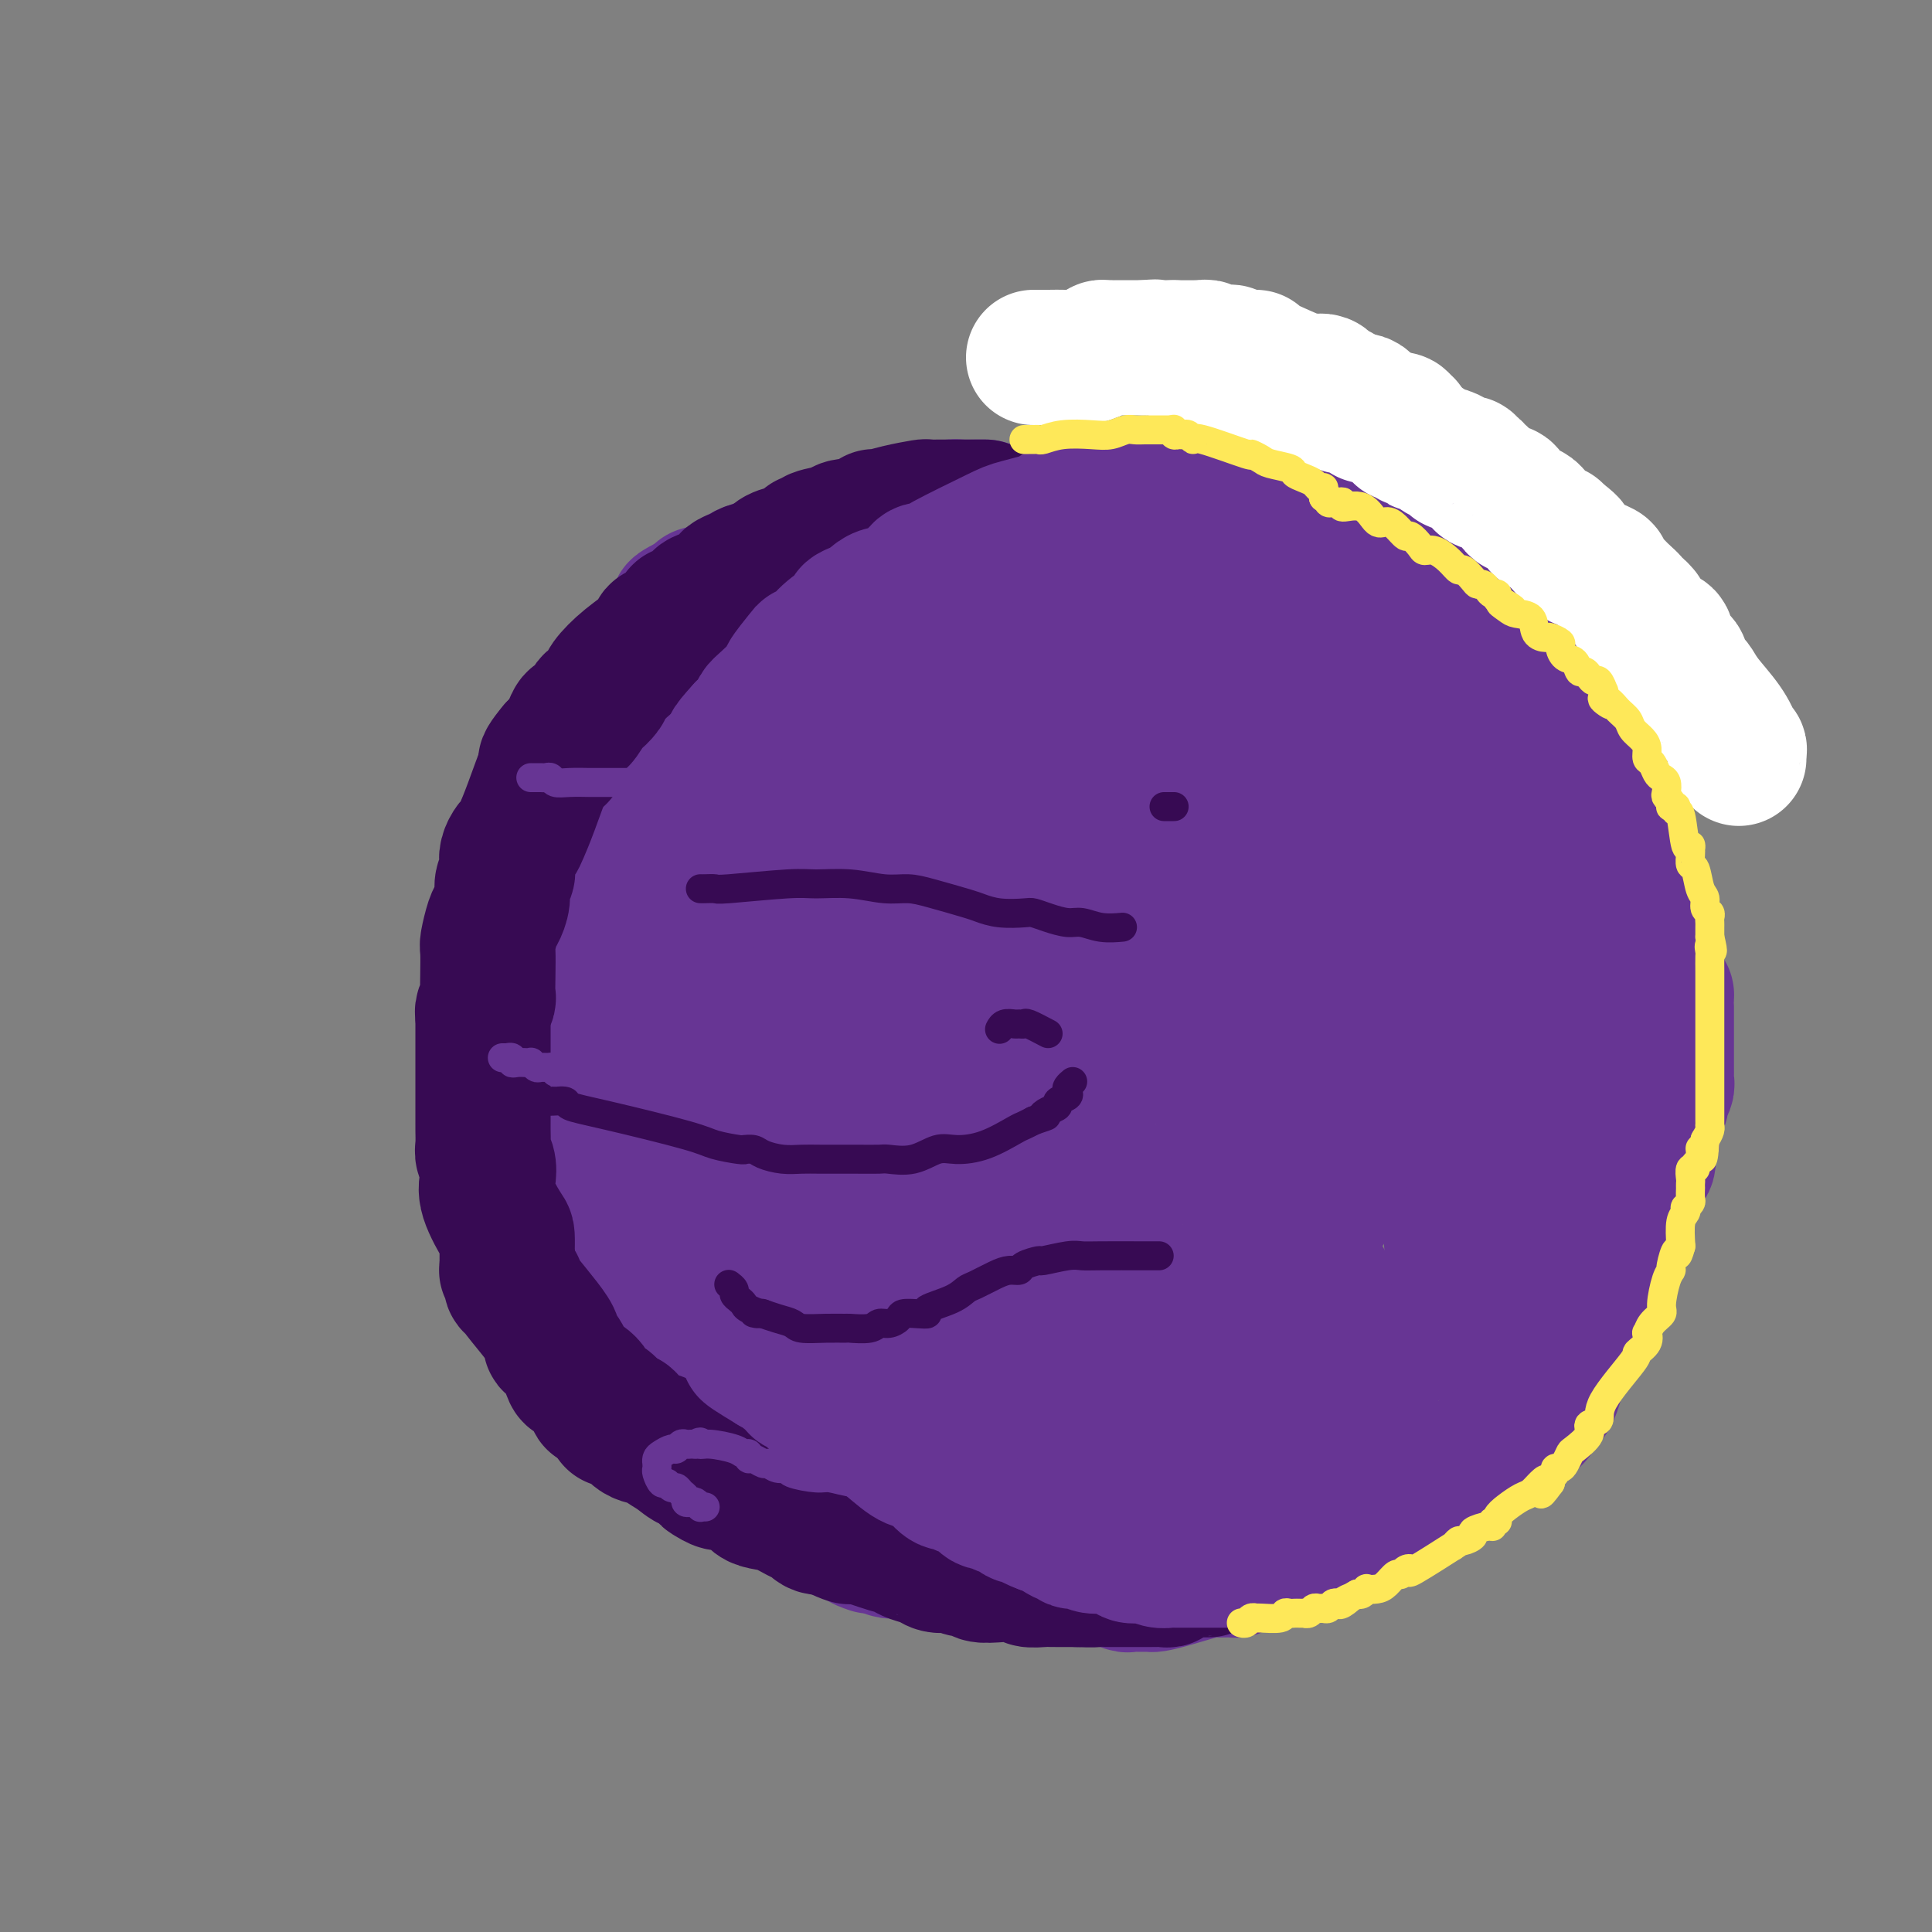 <svg viewBox='0 0 400 400' version='1.1' xmlns='http://www.w3.org/2000/svg' xmlns:xlink='http://www.w3.org/1999/xlink'><rect x="0" y="0" width="400" height="400" fill="#808080" stroke="none"/><g fill='none' stroke='#673594' stroke-width='28' stroke-linecap='round' stroke-linejoin='round'><path d='M204,105c0.116,0.000 0.231,0.000 0,0c-0.231,-0.000 -0.810,-0.001 -1,0c-0.190,0.001 0.007,0.003 0,0c-0.007,-0.003 -0.218,-0.012 -1,0c-0.782,0.012 -2.133,0.046 -3,0c-0.867,-0.046 -1.249,-0.171 -2,0c-0.751,0.171 -1.870,0.637 -3,1c-1.130,0.363 -2.270,0.623 -4,1c-1.730,0.377 -4.050,0.873 -5,1c-0.950,0.127 -0.528,-0.114 -1,0c-0.472,0.114 -1.836,0.583 -3,1c-1.164,0.417 -2.128,0.782 -3,1c-0.872,0.218 -1.652,0.290 -4,1c-2.348,0.710 -6.262,2.060 -8,3c-1.738,0.940 -1.298,1.471 -3,2c-1.702,0.529 -5.546,1.056 -8,2c-2.454,0.944 -3.518,2.305 -4,3c-0.482,0.695 -0.382,0.725 -1,1c-0.618,0.275 -1.955,0.795 -3,1c-1.045,0.205 -1.799,0.094 -2,0c-0.201,-0.094 0.152,-0.169 0,0c-0.152,0.169 -0.810,0.584 -1,1c-0.190,0.416 0.089,0.833 0,1c-0.089,0.167 -0.544,0.083 -1,0'/><path d='M143,125c-4.960,2.125 -1.859,0.438 -1,0c0.859,-0.438 -0.522,0.372 -1,1c-0.478,0.628 -0.051,1.075 0,1c0.051,-0.075 -0.273,-0.673 -1,0c-0.727,0.673 -1.858,2.615 -3,4c-1.142,1.385 -2.294,2.213 -3,3c-0.706,0.787 -0.967,1.532 -1,2c-0.033,0.468 0.161,0.658 -1,2c-1.161,1.342 -3.677,3.834 -5,5c-1.323,1.166 -1.455,1.006 -2,2c-0.545,0.994 -1.505,3.144 -2,4c-0.495,0.856 -0.527,0.419 -1,1c-0.473,0.581 -1.387,2.181 -2,3c-0.613,0.819 -0.924,0.858 -1,1c-0.076,0.142 0.083,0.388 0,1c-0.083,0.612 -0.409,1.591 -1,3c-0.591,1.409 -1.446,3.249 -2,4c-0.554,0.751 -0.807,0.413 -2,3c-1.193,2.587 -3.325,8.100 -4,11c-0.675,2.900 0.107,3.186 0,4c-0.107,0.814 -1.104,2.154 -2,4c-0.896,1.846 -1.690,4.196 -2,5c-0.310,0.804 -0.136,0.061 0,0c0.136,-0.061 0.232,0.561 0,1c-0.232,0.439 -0.793,0.695 -1,1c-0.207,0.305 -0.059,0.659 0,1c0.059,0.341 0.030,0.671 0,1'/><path d='M105,193c-2.321,6.144 -0.622,1.505 0,0c0.622,-1.505 0.167,0.123 0,1c-0.167,0.877 -0.045,1.002 0,1c0.045,-0.002 0.012,-0.131 0,0c-0.012,0.131 -0.002,0.522 0,1c0.002,0.478 -0.004,1.042 0,1c0.004,-0.042 0.016,-0.691 0,0c-0.016,0.691 -0.061,2.722 0,4c0.061,1.278 0.228,1.803 0,4c-0.228,2.197 -0.849,6.066 -1,8c-0.151,1.934 0.170,1.932 0,2c-0.170,0.068 -0.830,0.207 -1,1c-0.170,0.793 0.151,2.239 0,3c-0.151,0.761 -0.772,0.835 -1,1c-0.228,0.165 -0.061,0.421 0,1c0.061,0.579 0.017,1.480 0,2c-0.017,0.520 -0.005,0.659 0,1c0.005,0.341 0.005,0.882 0,2c-0.005,1.118 -0.015,2.811 0,4c0.015,1.189 0.057,1.873 0,3c-0.057,1.127 -0.211,2.698 0,4c0.211,1.302 0.789,2.335 1,3c0.211,0.665 0.057,0.962 0,1c-0.057,0.038 -0.015,-0.182 0,0c0.015,0.182 0.004,0.766 0,1c-0.004,0.234 -0.002,0.117 0,0'/><path d='M103,242c0.002,0.355 0.005,0.711 0,1c-0.005,0.289 -0.017,0.512 0,1c0.017,0.488 0.061,1.242 0,2c-0.061,0.758 -0.229,1.521 0,2c0.229,0.479 0.854,0.674 1,1c0.146,0.326 -0.186,0.783 0,1c0.186,0.217 0.890,0.194 1,1c0.110,0.806 -0.374,2.440 0,4c0.374,1.560 1.607,3.047 2,4c0.393,0.953 -0.055,1.371 0,2c0.055,0.629 0.614,1.470 1,2c0.386,0.530 0.600,0.748 1,1c0.400,0.252 0.986,0.539 1,1c0.014,0.461 -0.544,1.098 0,2c0.544,0.902 2.188,2.069 3,3c0.812,0.931 0.790,1.625 1,2c0.210,0.375 0.652,0.433 1,1c0.348,0.567 0.602,1.645 1,2c0.398,0.355 0.941,-0.013 1,0c0.059,0.013 -0.365,0.407 0,1c0.365,0.593 1.521,1.386 2,2c0.479,0.614 0.283,1.050 1,2c0.717,0.950 2.348,2.414 3,3c0.652,0.586 0.326,0.293 0,0'/><path d='M123,285c0.425,-0.122 0.850,-0.244 1,0c0.150,0.244 0.025,0.852 0,1c-0.025,0.148 0.049,-0.166 1,1c0.951,1.166 2.778,3.812 4,5c1.222,1.188 1.838,0.917 2,1c0.162,0.083 -0.130,0.520 0,1c0.130,0.480 0.683,1.002 1,1c0.317,-0.002 0.400,-0.527 1,0c0.600,0.527 1.719,2.107 3,3c1.281,0.893 2.725,1.100 4,2c1.275,0.900 2.383,2.492 3,3c0.617,0.508 0.744,-0.070 1,0c0.256,0.070 0.642,0.787 1,1c0.358,0.213 0.688,-0.077 1,0c0.312,0.077 0.605,0.521 1,1c0.395,0.479 0.892,0.993 1,1c0.108,0.007 -0.173,-0.493 1,0c1.173,0.493 3.800,1.978 6,3c2.200,1.022 3.974,1.580 8,3c4.026,1.420 10.306,3.700 13,5c2.694,1.300 1.802,1.619 2,2c0.198,0.381 1.485,0.823 2,1c0.515,0.177 0.257,0.088 0,0'/><path d='M181,320c-0.060,0.030 -0.119,0.061 0,0c0.119,-0.061 0.417,-0.212 1,0c0.583,0.212 1.452,0.788 2,1c0.548,0.212 0.774,0.060 1,0c0.226,-0.060 0.451,-0.027 1,0c0.549,0.027 1.421,0.049 2,0c0.579,-0.049 0.865,-0.169 1,0c0.135,0.169 0.118,0.628 1,1c0.882,0.372 2.664,0.659 4,1c1.336,0.341 2.225,0.736 7,1c4.775,0.264 13.436,0.396 19,1c5.564,0.604 8.033,1.678 9,2c0.967,0.322 0.434,-0.110 1,0c0.566,0.110 2.230,0.762 3,1c0.770,0.238 0.645,0.062 1,0c0.355,-0.062 1.188,-0.010 2,0c0.812,0.010 1.602,-0.022 2,0c0.398,0.022 0.404,0.097 1,0c0.596,-0.097 1.780,-0.365 4,-1c2.220,-0.635 5.475,-1.638 7,-2c1.525,-0.362 1.321,-0.085 2,0c0.679,0.085 2.240,-0.023 3,0c0.760,0.023 0.718,0.176 1,0c0.282,-0.176 0.890,-0.680 2,-1c1.110,-0.320 2.724,-0.457 4,-1c1.276,-0.543 2.215,-1.494 3,-2c0.785,-0.506 1.417,-0.569 3,-1c1.583,-0.431 4.119,-1.232 6,-2c1.881,-0.768 3.109,-1.505 4,-2c0.891,-0.495 1.446,-0.747 2,-1'/><path d='M280,315c7.047,-1.962 4.164,-0.367 3,0c-1.164,0.367 -0.609,-0.494 0,-1c0.609,-0.506 1.274,-0.658 2,-1c0.726,-0.342 1.514,-0.875 2,-1c0.486,-0.125 0.669,0.159 1,0c0.331,-0.159 0.809,-0.760 1,-1c0.191,-0.240 0.096,-0.120 0,0'/><path d='M312,288c-0.121,-0.339 -0.243,-0.679 0,-1c0.243,-0.321 0.850,-0.625 1,-1c0.150,-0.375 -0.157,-0.821 0,-1c0.157,-0.179 0.777,-0.090 1,0c0.223,0.090 0.049,0.179 0,0c-0.049,-0.179 0.029,-0.628 0,-1c-0.029,-0.372 -0.163,-0.666 0,-1c0.163,-0.334 0.622,-0.708 1,-1c0.378,-0.292 0.674,-0.501 1,-1c0.326,-0.499 0.683,-1.289 1,-2c0.317,-0.711 0.596,-1.342 1,-2c0.404,-0.658 0.935,-1.344 1,-2c0.065,-0.656 -0.336,-1.282 0,-2c0.336,-0.718 1.410,-1.526 2,-2c0.590,-0.474 0.697,-0.612 1,-1c0.303,-0.388 0.803,-1.025 1,-2c0.197,-0.975 0.090,-2.288 0,-3c-0.090,-0.712 -0.165,-0.825 0,-1c0.165,-0.175 0.570,-0.413 1,-1c0.430,-0.587 0.886,-1.522 1,-2c0.114,-0.478 -0.114,-0.499 0,-1c0.114,-0.501 0.569,-1.481 1,-2c0.431,-0.519 0.837,-0.577 1,-1c0.163,-0.423 0.081,-1.212 0,-2'/><path d='M327,255c2.332,-5.301 0.663,-2.053 0,-1c-0.663,1.053 -0.318,-0.089 0,-1c0.318,-0.911 0.611,-1.592 1,-2c0.389,-0.408 0.874,-0.541 1,-1c0.126,-0.459 -0.106,-1.242 0,-2c0.106,-0.758 0.550,-1.492 1,-2c0.450,-0.508 0.905,-0.790 1,-1c0.095,-0.210 -0.171,-0.346 0,-1c0.171,-0.654 0.778,-1.824 1,-3c0.222,-1.176 0.060,-2.356 0,-3c-0.060,-0.644 -0.016,-0.750 0,-1c0.016,-0.250 0.004,-0.644 0,-1c-0.004,-0.356 -0.001,-0.673 0,-1c0.001,-0.327 0.000,-0.665 0,-1c-0.000,-0.335 -0.000,-0.668 0,-1'/><path d='M332,233c0.995,-3.237 0.984,-0.331 1,0c0.016,0.331 0.061,-1.913 0,-3c-0.061,-1.087 -0.227,-1.016 0,-2c0.227,-0.984 0.845,-3.024 1,-4c0.155,-0.976 -0.155,-0.890 0,-1c0.155,-0.110 0.773,-0.418 1,-1c0.227,-0.582 0.061,-1.440 0,-2c-0.061,-0.560 -0.017,-0.822 0,-1c0.017,-0.178 0.005,-0.271 0,-1c-0.005,-0.729 -0.005,-2.094 0,-3c0.005,-0.906 0.015,-1.354 0,-2c-0.015,-0.646 -0.056,-1.490 0,-3c0.056,-1.510 0.207,-3.687 0,-5c-0.207,-1.313 -0.772,-1.761 -1,-2c-0.228,-0.239 -0.118,-0.270 0,-1c0.118,-0.730 0.243,-2.160 0,-3c-0.243,-0.840 -0.854,-1.090 -1,-2c-0.146,-0.910 0.172,-2.479 0,-4c-0.172,-1.521 -0.833,-2.995 -1,-4c-0.167,-1.005 0.159,-1.543 0,-3c-0.159,-1.457 -0.803,-3.834 -1,-5c-0.197,-1.166 0.052,-1.122 0,-2c-0.052,-0.878 -0.407,-2.680 -1,-5c-0.593,-2.320 -1.426,-5.159 -2,-7c-0.574,-1.841 -0.890,-2.686 -1,-4c-0.110,-1.314 -0.016,-3.098 0,-4c0.016,-0.902 -0.047,-0.922 0,-1c0.047,-0.078 0.205,-0.213 0,-1c-0.205,-0.787 -0.773,-2.225 -1,-3c-0.227,-0.775 -0.114,-0.888 0,-1'/><path d='M326,153c-1.576,-8.160 -1.017,-2.562 -1,-1c0.017,1.562 -0.510,-0.914 -1,-2c-0.490,-1.086 -0.945,-0.784 -1,-1c-0.055,-0.216 0.288,-0.951 0,-2c-0.288,-1.049 -1.208,-2.414 -2,-3c-0.792,-0.586 -1.455,-0.394 -2,-1c-0.545,-0.606 -0.973,-2.012 -1,-3c-0.027,-0.988 0.348,-1.560 0,-2c-0.348,-0.440 -1.417,-0.748 -2,-1c-0.583,-0.252 -0.680,-0.449 -1,-1c-0.320,-0.551 -0.862,-1.455 -1,-2c-0.138,-0.545 0.129,-0.729 0,-1c-0.129,-0.271 -0.655,-0.628 -1,-1c-0.345,-0.372 -0.509,-0.761 -1,-1c-0.491,-0.239 -1.309,-0.330 -2,-1c-0.691,-0.670 -1.256,-1.918 -2,-3c-0.744,-1.082 -1.668,-1.997 -3,-3c-1.332,-1.003 -3.071,-2.092 -4,-3c-0.929,-0.908 -1.048,-1.634 -1,-2c0.048,-0.366 0.262,-0.373 -1,-1c-1.262,-0.627 -4.002,-1.875 -6,-3c-1.998,-1.125 -3.255,-2.129 -4,-3c-0.745,-0.871 -0.978,-1.610 -2,-2c-1.022,-0.390 -2.833,-0.430 -4,-1c-1.167,-0.570 -1.688,-1.668 -2,-2c-0.312,-0.332 -0.414,0.104 -1,0c-0.586,-0.104 -1.657,-0.746 -2,-1c-0.343,-0.254 0.042,-0.120 0,0c-0.042,0.120 -0.511,0.225 -1,0c-0.489,-0.225 -0.997,-0.778 -2,-1c-1.003,-0.222 -2.502,-0.111 -4,0'/><path d='M271,105c-4.504,-1.890 -1.765,-0.114 -2,0c-0.235,0.114 -3.444,-1.434 -5,-2c-1.556,-0.566 -1.459,-0.151 -2,0c-0.541,0.151 -1.720,0.037 -3,0c-1.280,-0.037 -2.659,0.004 -3,0c-0.341,-0.004 0.358,-0.054 0,0c-0.358,0.054 -1.773,0.211 -3,0c-1.227,-0.211 -2.264,-0.788 -3,-1c-0.736,-0.212 -1.169,-0.057 -2,0c-0.831,0.057 -2.058,0.015 -3,0c-0.942,-0.015 -1.599,-0.004 -2,0c-0.401,0.004 -0.545,0.001 -1,0c-0.455,-0.001 -1.223,-0.000 -2,0c-0.777,0.000 -1.565,0.000 -2,0c-0.435,-0.000 -0.516,-0.000 -1,0c-0.484,0.000 -1.372,0.000 -2,0c-0.628,-0.000 -0.996,-0.000 -1,0c-0.004,0.000 0.356,0.000 0,0c-0.356,-0.000 -1.429,-0.001 -2,0c-0.571,0.001 -0.642,0.003 -1,0c-0.358,-0.003 -1.003,-0.011 -2,0c-0.997,0.011 -2.346,0.041 -3,0c-0.654,-0.041 -0.613,-0.155 -1,0c-0.387,0.155 -1.200,0.577 -2,1c-0.800,0.423 -1.585,0.845 -2,1c-0.415,0.155 -0.458,0.042 -1,0c-0.542,-0.042 -1.583,-0.012 -2,0c-0.417,0.012 -0.208,0.006 0,0'/><path d='M214,106c0.186,0.393 0.373,0.787 0,1c-0.373,0.213 -1.305,0.246 1,1c2.305,0.754 7.846,2.229 11,3c3.154,0.771 3.920,0.839 8,2c4.080,1.161 11.475,3.414 16,5c4.525,1.586 6.180,2.506 7,3c0.820,0.494 0.806,0.563 2,1c1.194,0.437 3.598,1.243 6,2c2.402,0.757 4.802,1.465 6,2c1.198,0.535 1.193,0.897 3,2c1.807,1.103 5.428,2.949 7,4c1.572,1.051 1.097,1.308 2,2c0.903,0.692 3.183,1.819 5,3c1.817,1.181 3.169,2.417 4,3c0.831,0.583 1.140,0.514 2,1c0.860,0.486 2.272,1.526 5,5c2.728,3.474 6.770,9.381 9,12c2.230,2.619 2.646,1.951 4,4c1.354,2.049 3.647,6.815 6,11c2.353,4.185 4.767,7.790 6,9c1.233,1.210 1.287,0.024 2,2c0.713,1.976 2.086,7.112 3,9c0.914,1.888 1.368,0.527 2,2c0.632,1.473 1.440,5.779 2,8c0.560,2.221 0.872,2.358 1,3c0.128,0.642 0.073,1.788 0,3c-0.073,1.212 -0.164,2.489 0,6c0.164,3.511 0.582,9.255 1,15'/><path d='M335,230c0.846,5.899 0.960,3.146 1,3c0.040,-0.146 0.007,2.313 0,4c-0.007,1.687 0.010,2.601 0,3c-0.010,0.399 -0.049,0.281 0,1c0.049,0.719 0.187,2.273 0,4c-0.187,1.727 -0.700,3.628 -1,5c-0.300,1.372 -0.386,2.217 -1,5c-0.614,2.783 -1.756,7.504 -3,11c-1.244,3.496 -2.589,5.765 -3,7c-0.411,1.235 0.111,1.435 0,2c-0.111,0.565 -0.855,1.494 -1,2c-0.145,0.506 0.309,0.589 0,1c-0.309,0.411 -1.383,1.151 -2,2c-0.617,0.849 -0.779,1.806 -1,2c-0.221,0.194 -0.500,-0.376 -1,1c-0.500,1.376 -1.221,4.699 -2,6c-0.779,1.301 -1.617,0.581 -2,1c-0.383,0.419 -0.310,1.978 -1,3c-0.690,1.022 -2.144,1.509 -3,2c-0.856,0.491 -1.115,0.987 -2,2c-0.885,1.013 -2.397,2.543 -3,3c-0.603,0.457 -0.298,-0.158 -1,0c-0.702,0.158 -2.411,1.090 -4,2c-1.589,0.910 -3.056,1.799 -4,2c-0.944,0.201 -1.363,-0.286 -2,0c-0.637,0.286 -1.490,1.345 -2,2c-0.510,0.655 -0.676,0.907 -1,1c-0.324,0.093 -0.807,0.027 -1,0c-0.193,-0.027 -0.097,-0.013 0,0'/><path d='M292,307c0.081,-0.008 0.162,-0.017 0,0c-0.162,0.017 -0.568,0.058 -1,0c-0.432,-0.058 -0.891,-0.216 -4,0c-3.109,0.216 -8.867,0.805 -14,1c-5.133,0.195 -9.640,-0.003 -12,0c-2.360,0.003 -2.572,0.208 -4,0c-1.428,-0.208 -4.073,-0.830 -5,-1c-0.927,-0.170 -0.137,0.111 -1,0c-0.863,-0.111 -3.379,-0.613 -5,-1c-1.621,-0.387 -2.347,-0.658 -3,-1c-0.653,-0.342 -1.232,-0.757 -2,-1c-0.768,-0.243 -1.723,-0.316 -4,-1c-2.277,-0.684 -5.874,-1.980 -8,-3c-2.126,-1.020 -2.779,-1.765 -4,-2c-1.221,-0.235 -3.009,0.040 -4,0c-0.991,-0.040 -1.185,-0.395 -2,-1c-0.815,-0.605 -2.252,-1.459 -4,-2c-1.748,-0.541 -3.806,-0.769 -5,-1c-1.194,-0.231 -1.523,-0.466 -3,-1c-1.477,-0.534 -4.102,-1.368 -7,-3c-2.898,-1.632 -6.069,-4.061 -8,-5c-1.931,-0.939 -2.620,-0.387 -4,-1c-1.380,-0.613 -3.449,-2.392 -5,-3c-1.551,-0.608 -2.584,-0.047 -3,0c-0.416,0.047 -0.215,-0.420 -1,-1c-0.785,-0.580 -2.558,-1.271 -4,-2c-1.442,-0.729 -2.555,-1.494 -3,-2c-0.445,-0.506 -0.223,-0.753 0,-1'/><path d='M172,275c-6.061,-3.295 -3.712,-2.531 -4,-3c-0.288,-0.469 -3.212,-2.169 -5,-3c-1.788,-0.831 -2.438,-0.794 -4,-2c-1.562,-1.206 -4.034,-3.657 -5,-5c-0.966,-1.343 -0.427,-1.579 -1,-2c-0.573,-0.421 -2.260,-1.028 -3,-2c-0.740,-0.972 -0.533,-2.309 -1,-3c-0.467,-0.691 -1.606,-0.735 -3,-3c-1.394,-2.265 -3.042,-6.750 -5,-11c-1.958,-4.250 -4.227,-8.265 -5,-11c-0.773,-2.735 -0.049,-4.189 0,-5c0.049,-0.811 -0.575,-0.980 -1,-2c-0.425,-1.020 -0.650,-2.893 -1,-4c-0.350,-1.107 -0.825,-1.448 -1,-2c-0.175,-0.552 -0.049,-1.315 0,-3c0.049,-1.685 0.020,-4.290 0,-6c-0.020,-1.710 -0.032,-2.523 0,-4c0.032,-1.477 0.107,-3.618 0,-5c-0.107,-1.382 -0.396,-2.005 0,-3c0.396,-0.995 1.477,-2.360 2,-4c0.523,-1.640 0.488,-3.553 1,-5c0.512,-1.447 1.570,-2.428 3,-5c1.430,-2.572 3.233,-6.737 5,-10c1.767,-3.263 3.498,-5.626 4,-7c0.502,-1.374 -0.224,-1.759 0,-2c0.224,-0.241 1.397,-0.338 2,-1c0.603,-0.662 0.637,-1.890 0,-2c-0.637,-0.110 -1.944,0.898 1,-2c2.944,-2.898 10.139,-9.703 14,-13c3.861,-3.297 4.389,-3.085 6,-4c1.611,-0.915 4.306,-2.958 7,-5'/><path d='M178,136c4.407,-3.359 1.923,-0.756 1,0c-0.923,0.756 -0.287,-0.335 1,-1c1.287,-0.665 3.225,-0.904 4,-1c0.775,-0.096 0.388,-0.048 0,0'/><path d='M256,146c-0.075,-0.213 -0.150,-0.426 4,3c4.150,3.426 12.524,10.490 16,14c3.476,3.510 2.054,3.466 2,4c-0.054,0.534 1.262,1.648 2,2c0.738,0.352 0.900,-0.057 1,0c0.100,0.057 0.139,0.581 0,1c-0.139,0.419 -0.454,0.734 0,1c0.454,0.266 1.678,0.482 2,1c0.322,0.518 -0.256,1.337 1,5c1.256,3.663 4.347,10.169 6,14c1.653,3.831 1.870,4.987 2,6c0.130,1.013 0.175,1.884 0,2c-0.175,0.116 -0.569,-0.522 0,1c0.569,1.522 2.100,5.206 4,18c1.900,12.794 4.170,34.699 5,44c0.830,9.301 0.222,5.998 0,5c-0.222,-0.998 -0.058,0.310 0,1c0.058,0.690 0.008,0.763 0,1c-0.008,0.237 0.024,0.638 0,1c-0.024,0.362 -0.105,0.685 0,1c0.105,0.315 0.397,0.620 0,1c-0.397,0.380 -1.482,0.834 -2,1c-0.518,0.166 -0.469,0.045 -2,1c-1.531,0.955 -4.643,2.988 -8,5c-3.357,2.012 -6.959,4.003 -9,5c-2.041,0.997 -2.520,0.998 -3,1'/><path d='M277,285c-4.157,2.729 -2.550,2.052 -4,2c-1.450,-0.052 -5.958,0.522 -8,1c-2.042,0.478 -1.619,0.860 -3,1c-1.381,0.140 -4.568,0.038 -7,0c-2.432,-0.038 -4.110,-0.012 -5,0c-0.890,0.012 -0.994,0.009 -2,0c-1.006,-0.009 -2.915,-0.023 -4,0c-1.085,0.023 -1.347,0.082 -2,0c-0.653,-0.082 -1.698,-0.306 -4,-1c-2.302,-0.694 -5.863,-1.857 -8,-3c-2.137,-1.143 -2.851,-2.267 -5,-3c-2.149,-0.733 -5.734,-1.074 -9,-3c-3.266,-1.926 -6.213,-5.438 -8,-7c-1.787,-1.562 -2.412,-1.176 -4,-2c-1.588,-0.824 -4.138,-2.859 -6,-5c-1.862,-2.141 -3.037,-4.387 -4,-5c-0.963,-0.613 -1.715,0.406 -3,-1c-1.285,-1.406 -3.103,-5.238 -4,-7c-0.897,-1.762 -0.873,-1.456 -1,-2c-0.127,-0.544 -0.405,-1.939 -1,-4c-0.595,-2.061 -1.508,-4.788 -2,-6c-0.492,-1.212 -0.563,-0.910 -1,-3c-0.437,-2.090 -1.242,-6.573 -2,-9c-0.758,-2.427 -1.471,-2.799 -2,-4c-0.529,-1.201 -0.874,-3.231 -1,-5c-0.126,-1.769 -0.034,-3.278 0,-4c0.034,-0.722 0.009,-0.657 0,-1c-0.009,-0.343 -0.002,-1.092 0,-2c0.002,-0.908 0.001,-1.974 0,-3c-0.001,-1.026 -0.000,-2.013 0,-3'/><path d='M177,206c0.579,-3.706 2.528,-3.970 4,-6c1.472,-2.030 2.468,-5.825 3,-7c0.532,-1.175 0.602,0.270 1,0c0.398,-0.270 1.126,-2.253 2,-3c0.874,-0.747 1.895,-0.256 3,-1c1.105,-0.744 2.293,-2.721 5,-4c2.707,-1.279 6.934,-1.859 9,-2c2.066,-0.141 1.972,0.157 2,0c0.028,-0.157 0.176,-0.771 1,-1c0.824,-0.229 2.322,-0.075 3,0c0.678,0.075 0.536,0.070 1,0c0.464,-0.070 1.535,-0.207 3,0c1.465,0.207 3.324,0.757 5,1c1.676,0.243 3.170,0.180 5,1c1.830,0.820 3.997,2.524 5,3c1.003,0.476 0.843,-0.275 1,0c0.157,0.275 0.632,1.578 1,2c0.368,0.422 0.631,-0.035 1,0c0.369,0.035 0.845,0.562 1,1c0.155,0.438 -0.011,0.786 1,5c1.011,4.214 3.199,12.295 4,16c0.801,3.705 0.217,3.034 0,3c-0.217,-0.034 -0.065,0.569 0,1c0.065,0.431 0.043,0.690 0,1c-0.043,0.310 -0.105,0.672 0,1c0.105,0.328 0.379,0.624 0,1c-0.379,0.376 -1.410,0.832 -2,1c-0.590,0.168 -0.740,0.048 -1,0c-0.260,-0.048 -0.630,-0.024 -1,0'/><path d='M234,219c-1.225,0.313 -2.288,0.096 -3,0c-0.712,-0.096 -1.072,-0.071 -2,0c-0.928,0.071 -2.425,0.187 -4,0c-1.575,-0.187 -3.230,-0.679 -4,-1c-0.770,-0.321 -0.655,-0.472 -1,-1c-0.345,-0.528 -1.151,-1.434 -2,-2c-0.849,-0.566 -1.743,-0.791 -2,-1c-0.257,-0.209 0.123,-0.402 0,-1c-0.123,-0.598 -0.749,-1.599 -1,-2c-0.251,-0.401 -0.125,-0.200 0,0'/><path d='M326,154c0.030,0.304 0.061,0.607 0,1c-0.061,0.393 -0.212,0.875 0,1c0.212,0.125 0.788,-0.107 1,0c0.212,0.107 0.060,0.554 0,1c-0.060,0.446 -0.026,0.893 0,1c0.026,0.107 0.046,-0.125 0,0c-0.046,0.125 -0.157,0.607 0,1c0.157,0.393 0.582,0.697 1,1c0.418,0.303 0.829,0.606 1,1c0.171,0.394 0.102,0.879 0,1c-0.102,0.121 -0.237,-0.123 0,0c0.237,0.123 0.847,0.611 1,1c0.153,0.389 -0.151,0.678 0,1c0.151,0.322 0.759,0.678 1,1c0.241,0.322 0.117,0.611 0,1c-0.117,0.389 -0.227,0.877 0,1c0.227,0.123 0.792,-0.121 1,0c0.208,0.121 0.059,0.606 0,1c-0.059,0.394 -0.030,0.697 0,1'/><path d='M332,169c0.944,2.483 0.305,1.190 0,1c-0.305,-0.190 -0.274,0.722 0,1c0.274,0.278 0.792,-0.079 1,0c0.208,0.079 0.107,0.595 0,1c-0.107,0.405 -0.221,0.700 0,1c0.221,0.300 0.776,0.605 1,1c0.224,0.395 0.116,0.879 0,1c-0.116,0.121 -0.241,-0.123 0,0c0.241,0.123 0.849,0.611 1,1c0.151,0.389 -0.156,0.678 0,1c0.156,0.322 0.774,0.678 1,1c0.226,0.322 0.061,0.611 0,1c-0.061,0.389 -0.016,0.878 0,1c0.016,0.122 0.003,-0.122 0,0c-0.003,0.122 0.003,0.610 0,1c-0.003,0.390 -0.015,0.682 0,1c0.015,0.318 0.057,0.663 0,1c-0.057,0.337 -0.211,0.667 0,1c0.211,0.333 0.789,0.667 1,1c0.211,0.333 0.057,0.663 0,1c-0.057,0.337 -0.015,0.682 0,1c0.015,0.318 0.004,0.610 0,1c-0.004,0.390 -0.001,0.878 0,1c0.001,0.122 0.000,-0.122 0,0c-0.000,0.122 -0.000,0.610 0,1c0.000,0.390 0.000,0.683 0,1c-0.000,0.317 -0.000,0.659 0,1'/><path d='M337,192c0.774,3.688 0.207,1.408 0,1c-0.207,-0.408 -0.056,1.056 0,2c0.056,0.944 0.015,1.367 0,2c-0.015,0.633 -0.004,1.475 0,2c0.004,0.525 0.001,0.732 0,1c-0.001,0.268 -0.000,0.597 0,1c0.000,0.403 0.000,0.881 0,1c-0.000,0.119 -0.000,-0.122 0,0c0.000,0.122 0.000,0.606 0,1c-0.000,0.394 -0.000,0.697 0,1c0.000,0.303 0.000,0.606 0,1c-0.000,0.394 -0.000,0.879 0,1c0.000,0.121 0.000,-0.123 0,0c-0.000,0.123 -0.000,0.611 0,1c0.000,0.389 0.000,0.678 0,1c-0.000,0.322 -0.000,0.678 0,1c0.000,0.322 0.000,0.611 0,1c-0.000,0.389 -0.000,0.878 0,1c0.000,0.122 0.000,-0.122 0,0c-0.000,0.122 -0.000,0.610 0,1c0.000,0.390 0.000,0.682 0,1c-0.000,0.318 -0.000,0.662 0,1c0.000,0.338 0.000,0.669 0,1'/><path d='M337,215c-0.016,3.525 -0.057,0.839 0,0c0.057,-0.839 0.211,0.171 0,1c-0.211,0.829 -0.789,1.479 -1,2c-0.211,0.521 -0.057,0.913 0,1c0.057,0.087 0.015,-0.132 0,0c-0.015,0.132 -0.004,0.614 0,1c0.004,0.386 0.002,0.677 0,1c-0.002,0.323 -0.004,0.678 0,1c0.004,0.322 0.015,0.610 0,1c-0.015,0.390 -0.057,0.883 0,1c0.057,0.117 0.211,-0.141 0,0c-0.211,0.141 -0.788,0.683 -1,1c-0.212,0.317 -0.061,0.410 0,1c0.061,0.590 0.030,1.678 0,2c-0.030,0.322 -0.061,-0.120 0,0c0.061,0.120 0.212,0.803 0,1c-0.212,0.197 -0.789,-0.091 -1,0c-0.211,0.091 -0.057,0.563 0,1c0.057,0.437 0.016,0.839 0,1c-0.016,0.161 -0.008,0.080 0,0'/><path d='M335,183c0.414,-0.120 0.828,-0.239 1,0c0.172,0.239 0.102,0.838 0,1c-0.102,0.162 -0.238,-0.111 0,0c0.238,0.111 0.848,0.607 1,1c0.152,0.393 -0.156,0.682 0,1c0.156,0.318 0.774,0.664 1,1c0.226,0.336 0.061,0.661 0,1c-0.061,0.339 -0.016,0.692 0,1c0.016,0.308 0.004,0.570 0,1c-0.004,0.430 -0.001,1.029 0,2c0.001,0.971 0.000,2.314 0,3c-0.000,0.686 -0.000,0.716 0,1c0.000,0.284 0.001,0.823 0,1c-0.001,0.177 -0.004,-0.009 0,0c0.004,0.009 0.015,0.212 0,1c-0.015,0.788 -0.056,2.162 0,3c0.056,0.838 0.207,1.142 0,2c-0.207,0.858 -0.774,2.271 -1,3c-0.226,0.729 -0.113,0.776 0,1c0.113,0.224 0.226,0.627 0,1c-0.226,0.373 -0.793,0.716 -1,1c-0.207,0.284 -0.056,0.509 0,1c0.056,0.491 0.015,1.248 0,2c-0.015,0.752 -0.004,1.501 0,2c0.004,0.499 0.002,0.750 0,1'/><path d='M336,215c-0.326,4.339 -0.140,1.686 0,1c0.140,-0.686 0.235,0.596 0,1c-0.235,0.404 -0.799,-0.071 -1,0c-0.201,0.071 -0.039,0.688 0,1c0.039,0.312 -0.046,0.317 0,1c0.046,0.683 0.223,2.042 0,3c-0.223,0.958 -0.844,1.513 -1,2c-0.156,0.487 0.154,0.905 0,1c-0.154,0.095 -0.773,-0.132 -1,0c-0.227,0.132 -0.061,0.624 0,1c0.061,0.376 0.016,0.637 0,1c-0.016,0.363 -0.004,0.829 0,1c0.004,0.171 0.001,0.049 0,0c-0.001,-0.049 -0.001,-0.024 0,0'/><path d='M256,131c-0.732,0.061 -1.464,0.121 -2,0c-0.536,-0.121 -0.877,-0.425 -2,-1c-1.123,-0.575 -3.029,-1.423 -5,-2c-1.971,-0.577 -4.008,-0.884 -5,-1c-0.992,-0.116 -0.938,-0.041 -2,0c-1.062,0.041 -3.238,0.049 -6,0c-2.762,-0.049 -6.108,-0.157 -8,0c-1.892,0.157 -2.331,0.577 -4,1c-1.669,0.423 -4.570,0.850 -8,2c-3.430,1.150 -7.389,3.025 -10,4c-2.611,0.975 -3.874,1.051 -6,2c-2.126,0.949 -5.116,2.770 -7,4c-1.884,1.230 -2.663,1.868 -4,3c-1.337,1.132 -3.233,2.759 -5,4c-1.767,1.241 -3.406,2.096 -4,3c-0.594,0.904 -0.145,1.858 -1,3c-0.855,1.142 -3.015,2.471 -5,6c-1.985,3.529 -3.796,9.259 -5,12c-1.204,2.741 -1.801,2.495 -3,5c-1.199,2.505 -2.999,7.761 -4,10c-1.001,2.239 -1.202,1.459 -2,3c-0.798,1.541 -2.193,5.402 -3,8c-0.807,2.598 -1.025,3.932 -1,5c0.025,1.068 0.295,1.871 0,4c-0.295,2.129 -1.155,5.585 -2,9c-0.845,3.415 -1.677,6.788 -2,8c-0.323,1.212 -0.139,0.261 0,1c0.139,0.739 0.233,3.167 0,4c-0.233,0.833 -0.794,0.070 -1,0c-0.206,-0.070 -0.059,0.551 0,1c0.059,0.449 0.029,0.724 0,1'/><path d='M149,230c-0.933,5.356 -0.267,2.244 0,1c0.267,-1.244 0.133,-0.622 0,0'/><path d='M149,232c0.031,0.530 0.062,1.059 0,1c-0.062,-0.059 -0.216,-0.707 0,0c0.216,0.707 0.801,2.767 1,4c0.199,1.233 0.011,1.638 0,2c-0.011,0.362 0.154,0.682 1,2c0.846,1.318 2.374,3.633 3,5c0.626,1.367 0.351,1.786 4,4c3.649,2.214 11.224,6.222 14,8c2.776,1.778 0.755,1.327 0,1c-0.755,-0.327 -0.244,-0.530 0,0c0.244,0.530 0.219,1.791 0,-1c-0.219,-2.791 -0.633,-9.636 -1,-13c-0.367,-3.364 -0.687,-3.248 -1,-4c-0.313,-0.752 -0.620,-2.373 -1,-3c-0.380,-0.627 -0.834,-0.259 -1,-1c-0.166,-0.741 -0.045,-2.591 0,-4c0.045,-1.409 0.012,-2.378 0,-5c-0.012,-2.622 -0.003,-6.898 0,-10c0.003,-3.102 0.001,-5.029 0,-6c-0.001,-0.971 -0.000,-0.985 0,-1'/><path d='M168,211c-0.583,-7.852 -0.040,-3.982 1,-5c1.040,-1.018 2.577,-6.925 3,-9c0.423,-2.075 -0.267,-0.320 2,-4c2.267,-3.680 7.491,-12.797 10,-17c2.509,-4.203 2.302,-3.492 4,-5c1.698,-1.508 5.302,-5.236 7,-7c1.698,-1.764 1.491,-1.565 2,-2c0.509,-0.435 1.734,-1.504 2,-2c0.266,-0.496 -0.429,-0.420 1,-1c1.429,-0.580 4.981,-1.815 7,-3c2.019,-1.185 2.505,-2.319 4,-3c1.495,-0.681 3.999,-0.909 5,-1c1.001,-0.091 0.501,-0.046 0,0'/><path d='M280,206c0.423,1.789 0.845,3.578 1,5c0.155,1.422 0.041,2.476 0,4c-0.041,1.524 -0.011,3.516 0,5c0.011,1.484 0.002,2.460 0,3c-0.002,0.540 0.004,0.645 0,1c-0.004,0.355 -0.018,0.960 0,2c0.018,1.040 0.066,2.514 0,3c-0.066,0.486 -0.248,-0.018 -1,3c-0.752,3.018 -2.073,9.557 -3,13c-0.927,3.443 -1.458,3.788 -3,6c-1.542,2.212 -4.095,6.289 -6,9c-1.905,2.711 -3.163,4.055 -4,5c-0.837,0.945 -1.254,1.490 -2,2c-0.746,0.510 -1.820,0.983 -3,2c-1.180,1.017 -2.465,2.578 -3,3c-0.535,0.422 -0.320,-0.293 -1,0c-0.680,0.293 -2.254,1.595 -3,2c-0.746,0.405 -0.663,-0.086 -1,0c-0.337,0.086 -1.095,0.751 -2,1c-0.905,0.249 -1.957,0.082 -3,0c-1.043,-0.082 -2.078,-0.081 -3,0c-0.922,0.081 -1.733,0.240 -3,0c-1.267,-0.240 -2.992,-0.879 -4,-1c-1.008,-0.121 -1.299,0.276 -2,0c-0.701,-0.276 -1.812,-1.225 -3,-2c-1.188,-0.775 -2.451,-1.375 -3,-2c-0.549,-0.625 -0.382,-1.275 -1,-2c-0.618,-0.725 -2.021,-1.524 -5,-5c-2.979,-3.476 -7.533,-9.628 -10,-13c-2.467,-3.372 -2.848,-3.963 -4,-6c-1.152,-2.037 -3.076,-5.518 -5,-9'/><path d='M203,235c-4.101,-6.499 -1.854,-5.247 -1,-5c0.854,0.247 0.316,-0.513 0,-1c-0.316,-0.487 -0.410,-0.702 -1,-2c-0.590,-1.298 -1.675,-3.678 -2,-5c-0.325,-1.322 0.109,-1.587 0,-2c-0.109,-0.413 -0.761,-0.975 -1,-2c-0.239,-1.025 -0.064,-2.512 0,-3c0.064,-0.488 0.017,0.023 0,0c-0.017,-0.023 -0.005,-0.580 0,-1c0.005,-0.420 0.002,-0.705 0,-1c-0.002,-0.295 -0.004,-0.601 0,-1c0.004,-0.399 0.013,-0.890 0,-1c-0.013,-0.110 -0.047,0.162 0,0c0.047,-0.162 0.174,-0.757 0,-1c-0.174,-0.243 -0.650,-0.134 0,0c0.650,0.134 2.426,0.292 3,0c0.574,-0.292 -0.053,-1.034 2,0c2.053,1.034 6.786,3.844 9,5c2.214,1.156 1.909,0.659 2,1c0.091,0.341 0.577,1.519 2,4c1.423,2.481 3.782,6.264 5,8c1.218,1.736 1.296,1.427 2,3c0.704,1.573 2.034,5.030 3,7c0.966,1.970 1.568,2.453 2,3c0.432,0.547 0.695,1.156 1,2c0.305,0.844 0.653,1.922 1,3'/><path d='M230,246c2.909,4.974 1.182,1.907 1,1c-0.182,-0.907 1.180,0.344 2,1c0.820,0.656 1.097,0.715 1,1c-0.097,0.285 -0.569,0.794 0,1c0.569,0.206 2.180,0.108 3,0c0.820,-0.108 0.850,-0.225 1,0c0.150,0.225 0.419,0.792 1,1c0.581,0.208 1.473,0.055 2,0c0.527,-0.055 0.687,-0.014 1,0c0.313,0.014 0.778,0.002 1,0c0.222,-0.002 0.200,0.007 1,0c0.800,-0.007 2.421,-0.031 3,0c0.579,0.031 0.116,0.116 1,-1c0.884,-1.116 3.114,-3.432 4,-4c0.886,-0.568 0.426,0.611 1,0c0.574,-0.611 2.182,-3.011 3,-5c0.818,-1.989 0.846,-3.568 1,-4c0.154,-0.432 0.434,0.284 1,-1c0.566,-1.284 1.416,-4.568 2,-8c0.584,-3.432 0.901,-7.011 1,-12c0.099,-4.989 -0.020,-11.389 0,-14c0.020,-2.611 0.177,-1.432 0,-2c-0.177,-0.568 -0.690,-2.882 -1,-4c-0.310,-1.118 -0.419,-1.038 -1,-2c-0.581,-0.962 -1.636,-2.965 -2,-4c-0.364,-1.035 -0.037,-1.100 -1,-2c-0.963,-0.900 -3.217,-2.633 -4,-4c-0.783,-1.367 -0.095,-2.368 0,-3c0.095,-0.632 -0.401,-0.895 -1,-1c-0.599,-0.105 -1.299,-0.053 -2,0'/><path d='M249,180c-1.605,-2.759 -0.117,-1.658 0,-2c0.117,-0.342 -1.138,-2.127 -2,-3c-0.862,-0.873 -1.330,-0.835 -2,-1c-0.670,-0.165 -1.540,-0.533 -2,-1c-0.460,-0.467 -0.509,-1.032 -1,-2c-0.491,-0.968 -1.423,-2.340 -2,-3c-0.577,-0.660 -0.798,-0.607 -1,-1c-0.202,-0.393 -0.384,-1.233 -1,-2c-0.616,-0.767 -1.667,-1.461 -2,-2c-0.333,-0.539 0.050,-0.923 0,-1c-0.050,-0.077 -0.534,0.152 -1,0c-0.466,-0.152 -0.913,-0.685 -1,-1c-0.087,-0.315 0.187,-0.413 0,-1c-0.187,-0.587 -0.835,-1.663 -1,-2c-0.165,-0.337 0.153,0.064 0,0c-0.153,-0.064 -0.779,-0.592 -1,-1c-0.221,-0.408 -0.039,-0.694 0,-1c0.039,-0.306 -0.065,-0.632 0,-1c0.065,-0.368 0.300,-0.779 0,-1c-0.300,-0.221 -1.133,-0.252 0,-1c1.133,-0.748 4.234,-2.212 6,-3c1.766,-0.788 2.197,-0.900 4,-1c1.803,-0.100 4.978,-0.187 7,0c2.022,0.187 2.890,0.649 3,1c0.110,0.351 -0.540,0.591 0,1c0.540,0.409 2.269,0.985 5,4c2.731,3.015 6.464,8.468 9,12c2.536,3.532 3.875,5.143 6,8c2.125,2.857 5.036,6.959 7,10c1.964,3.041 2.982,5.020 4,7'/><path d='M283,192c4.977,6.494 1.921,1.728 1,1c-0.921,-0.728 0.293,2.583 1,4c0.707,1.417 0.906,0.939 1,1c0.094,0.061 0.081,0.660 0,1c-0.081,0.340 -0.232,0.420 0,1c0.232,0.580 0.847,1.661 1,2c0.153,0.339 -0.155,-0.064 0,1c0.155,1.064 0.774,3.595 1,5c0.226,1.405 0.061,1.683 0,2c-0.061,0.317 -0.016,0.673 0,1c0.016,0.327 0.004,0.627 0,1c-0.004,0.373 -0.001,0.821 0,1c0.001,0.179 0.001,0.090 0,0'/><path d='M284,158c-0.583,0.022 -1.166,0.043 -1,0c0.166,-0.043 1.081,-0.151 2,0c0.919,0.151 1.842,0.562 4,2c2.158,1.438 5.551,3.903 7,5c1.449,1.097 0.955,0.827 2,2c1.045,1.173 3.628,3.790 5,6c1.372,2.210 1.532,4.013 2,5c0.468,0.987 1.244,1.160 2,2c0.756,0.840 1.492,2.348 2,4c0.508,1.652 0.789,3.446 1,5c0.211,1.554 0.353,2.866 1,4c0.647,1.134 1.799,2.090 3,4c1.201,1.910 2.451,4.774 3,6c0.549,1.226 0.396,0.815 1,2c0.604,1.185 1.966,3.965 3,6c1.034,2.035 1.742,3.326 2,4c0.258,0.674 0.066,0.730 0,2c-0.066,1.270 -0.007,3.755 0,5c0.007,1.245 -0.038,1.251 0,1c0.038,-0.251 0.160,-0.757 0,1c-0.160,1.757 -0.601,5.778 -1,8c-0.399,2.222 -0.756,2.645 -2,5c-1.244,2.355 -3.376,6.642 -5,10c-1.624,3.358 -2.742,5.786 -3,7c-0.258,1.214 0.342,1.215 0,2c-0.342,0.785 -1.628,2.355 -2,3c-0.372,0.645 0.169,0.366 0,1c-0.169,0.634 -1.048,2.181 -2,3c-0.952,0.819 -1.976,0.909 -3,1'/><path d='M305,264c-3.336,6.024 -3.176,5.083 -4,5c-0.824,-0.083 -2.631,0.691 -5,2c-2.369,1.309 -5.299,3.152 -7,4c-1.701,0.848 -2.172,0.703 -4,1c-1.828,0.297 -5.013,1.038 -7,2c-1.987,0.962 -2.774,2.146 -5,3c-2.226,0.854 -5.889,1.380 -8,2c-2.111,0.620 -2.668,1.336 -4,2c-1.332,0.664 -3.438,1.277 -5,2c-1.562,0.723 -2.579,1.556 -5,2c-2.421,0.444 -6.246,0.497 -8,1c-1.754,0.503 -1.437,1.454 -2,2c-0.563,0.546 -2.006,0.686 -3,1c-0.994,0.314 -1.539,0.801 -2,1c-0.461,0.199 -0.839,0.110 -1,0c-0.161,-0.110 -0.105,-0.240 -1,0c-0.895,0.240 -2.740,0.849 -3,1c-0.260,0.151 1.067,-0.156 -1,0c-2.067,0.156 -7.527,0.774 -10,1c-2.473,0.226 -1.960,0.061 -2,0c-0.040,-0.061 -0.633,-0.017 -2,0c-1.367,0.017 -3.506,0.005 -4,0c-0.494,-0.005 0.659,-0.005 0,0c-0.659,0.005 -3.129,0.015 -5,0c-1.871,-0.015 -3.145,-0.056 -4,0c-0.855,0.056 -1.293,0.208 -2,0c-0.707,-0.208 -1.684,-0.777 -3,-1c-1.316,-0.223 -2.970,-0.098 -4,0c-1.030,0.098 -1.437,0.171 -2,0c-0.563,-0.171 -1.281,-0.585 -2,-1'/><path d='M190,294c-8.085,-0.183 -5.797,-0.640 -5,-1c0.797,-0.360 0.105,-0.621 -1,-1c-1.105,-0.379 -2.622,-0.875 -3,-1c-0.378,-0.125 0.385,0.121 0,0c-0.385,-0.121 -1.916,-0.609 -3,-1c-1.084,-0.391 -1.722,-0.683 -2,-1c-0.278,-0.317 -0.197,-0.658 -1,-1c-0.803,-0.342 -2.489,-0.686 -3,-1c-0.511,-0.314 0.154,-0.599 0,-1c-0.154,-0.401 -1.128,-0.919 -2,-1c-0.872,-0.081 -1.641,0.273 -2,0c-0.359,-0.273 -0.307,-1.174 -1,-2c-0.693,-0.826 -2.133,-1.577 -3,-2c-0.867,-0.423 -1.163,-0.517 -2,-1c-0.837,-0.483 -2.214,-1.355 -3,-2c-0.786,-0.645 -0.979,-1.065 -1,-1c-0.021,0.065 0.131,0.614 -1,-1c-1.131,-1.614 -3.545,-5.390 -5,-7c-1.455,-1.610 -1.952,-1.053 -2,-1c-0.048,0.053 0.352,-0.399 0,-1c-0.352,-0.601 -1.458,-1.352 -2,-2c-0.542,-0.648 -0.522,-1.195 -1,-2c-0.478,-0.805 -1.456,-1.869 -2,-3c-0.544,-1.131 -0.653,-2.330 -1,-3c-0.347,-0.670 -0.930,-0.812 -1,-1c-0.070,-0.188 0.374,-0.420 0,-1c-0.374,-0.580 -1.564,-1.506 -2,-2c-0.436,-0.494 -0.117,-0.556 0,-1c0.117,-0.444 0.034,-1.270 0,-2c-0.034,-0.730 -0.017,-1.365 0,-2'/><path d='M141,248c-1.022,-3.024 -0.078,-2.083 0,-2c0.078,0.083 -0.711,-0.692 -1,-1c-0.289,-0.308 -0.078,-0.150 0,-1c0.078,-0.850 0.024,-2.709 0,-4c-0.024,-1.291 -0.018,-2.014 0,-4c0.018,-1.986 0.047,-5.234 0,-7c-0.047,-1.766 -0.171,-2.050 0,-5c0.171,-2.950 0.638,-8.566 1,-14c0.362,-5.434 0.621,-10.687 1,-14c0.379,-3.313 0.880,-4.688 2,-8c1.120,-3.312 2.861,-8.562 4,-13c1.139,-4.438 1.676,-8.066 2,-10c0.324,-1.934 0.433,-2.175 1,-3c0.567,-0.825 1.590,-2.236 2,-3c0.410,-0.764 0.205,-0.882 0,-1'/><path d='M153,158c1.939,-5.867 1.287,-1.533 1,0c-0.287,1.533 -0.209,0.266 0,-1c0.209,-1.266 0.548,-2.530 1,-3c0.452,-0.470 1.019,-0.147 2,-1c0.981,-0.853 2.378,-2.883 3,-4c0.622,-1.117 0.469,-1.320 1,-2c0.531,-0.680 1.747,-1.836 3,-3c1.253,-1.164 2.544,-2.336 3,-3c0.456,-0.664 0.078,-0.822 0,-1c-0.078,-0.178 0.144,-0.377 1,-1c0.856,-0.623 2.348,-1.670 3,-2c0.652,-0.330 0.466,0.056 1,0c0.534,-0.056 1.787,-0.555 4,-2c2.213,-1.445 5.384,-3.838 7,-5c1.616,-1.162 1.675,-1.095 2,-1c0.325,0.095 0.916,0.218 1,0c0.084,-0.218 -0.339,-0.776 0,-1c0.339,-0.224 1.439,-0.113 2,0c0.561,0.113 0.584,0.227 1,0c0.416,-0.227 1.225,-0.794 2,-1c0.775,-0.206 1.518,-0.052 2,0c0.482,0.052 0.705,0.002 1,0c0.295,-0.002 0.661,0.045 1,0c0.339,-0.045 0.651,-0.180 1,0c0.349,0.180 0.734,0.676 1,1c0.266,0.324 0.411,0.476 1,2c0.589,1.524 1.622,4.419 2,7c0.378,2.581 0.102,4.849 0,9c-0.102,4.151 -0.029,10.186 0,14c0.029,3.814 0.015,5.407 0,7'/><path d='M200,167c-0.166,5.948 -0.580,5.820 -1,7c-0.420,1.180 -0.845,3.670 -1,5c-0.155,1.330 -0.041,1.501 0,2c0.041,0.499 0.009,1.327 0,3c-0.009,1.673 0.005,4.190 0,5c-0.005,0.810 -0.029,-0.086 0,0c0.029,0.086 0.109,1.154 0,2c-0.109,0.846 -0.409,1.470 0,2c0.409,0.530 1.528,0.965 2,1c0.472,0.035 0.297,-0.331 1,0c0.703,0.331 2.282,1.357 3,2c0.718,0.643 0.574,0.902 1,1c0.426,0.098 1.423,0.035 2,0c0.577,-0.035 0.734,-0.043 1,0c0.266,0.043 0.643,0.136 1,0c0.357,-0.136 0.696,-0.500 1,0c0.304,0.500 0.574,1.864 1,0c0.426,-1.864 1.009,-6.957 1,-9c-0.009,-2.043 -0.609,-1.036 0,-3c0.609,-1.964 2.426,-6.898 4,-11c1.574,-4.102 2.905,-7.373 7,-14c4.095,-6.627 10.953,-16.611 14,-21c3.047,-4.389 2.282,-3.182 2,-3c-0.282,0.182 -0.081,-0.662 0,-1c0.081,-0.338 0.040,-0.169 0,0'/></g>
<g fill='none' stroke='#FFFFFF' stroke-width='28' stroke-linecap='round' stroke-linejoin='round'><path d='M214,74c0.312,0.000 0.624,0.001 1,0c0.376,-0.001 0.815,-0.003 1,0c0.185,0.003 0.115,0.011 1,0c0.885,-0.011 2.723,-0.041 4,0c1.277,0.041 1.993,0.155 3,0c1.007,-0.155 2.307,-0.577 3,-1c0.693,-0.423 0.781,-0.845 1,-1c0.219,-0.155 0.569,-0.041 1,0c0.431,0.041 0.943,0.011 1,0c0.057,-0.011 -0.339,-0.003 0,0c0.339,0.003 1.414,0.001 2,0c0.586,-0.001 0.682,-0.000 1,0c0.318,0.000 0.859,0.000 1,0c0.141,-0.000 -0.117,-0.000 0,0c0.117,0.000 0.608,0.000 1,0c0.392,-0.000 0.683,-0.000 1,0c0.317,0.000 0.658,0.000 1,0'/><path d='M237,72c3.710,-0.308 1.484,-0.079 1,0c-0.484,0.079 0.773,0.007 3,0c2.227,-0.007 5.423,0.051 7,0c1.577,-0.051 1.536,-0.211 2,0c0.464,0.211 1.435,0.792 2,1c0.565,0.208 0.725,0.042 1,0c0.275,-0.042 0.665,0.041 1,0c0.335,-0.041 0.615,-0.207 1,0c0.385,0.207 0.876,0.788 1,1c0.124,0.212 -0.119,0.057 0,0c0.119,-0.057 0.601,-0.016 1,0c0.399,0.016 0.715,0.005 1,0c0.285,-0.005 0.540,-0.005 1,0c0.460,0.005 1.126,0.015 1,0c-0.126,-0.015 -1.043,-0.056 1,1c2.043,1.056 7.048,3.211 9,4c1.952,0.789 0.852,0.214 1,0c0.148,-0.214 1.545,-0.068 2,0c0.455,0.068 -0.033,0.056 0,0c0.033,-0.056 0.586,-0.156 1,0c0.414,0.156 0.688,0.568 1,1c0.312,0.432 0.661,0.886 1,1c0.339,0.114 0.668,-0.110 1,0c0.332,0.110 0.666,0.555 1,1'/><path d='M278,82c3.660,1.620 1.310,1.169 1,1c-0.310,-0.169 1.419,-0.055 2,0c0.581,0.055 0.015,0.052 0,0c-0.015,-0.052 0.521,-0.154 1,0c0.479,0.154 0.902,0.562 1,1c0.098,0.438 -0.127,0.906 0,1c0.127,0.094 0.608,-0.186 1,0c0.392,0.186 0.696,0.839 1,1c0.304,0.161 0.607,-0.168 1,0c0.393,0.168 0.875,0.833 1,1c0.125,0.167 -0.107,-0.165 0,0c0.107,0.165 0.555,0.828 1,1c0.445,0.172 0.889,-0.146 1,0c0.111,0.146 -0.111,0.756 0,1c0.111,0.244 0.556,0.122 1,0'/><path d='M290,89c1.809,1.327 0.331,1.145 0,1c-0.331,-0.145 0.487,-0.251 1,0c0.513,0.251 0.723,0.860 1,1c0.277,0.140 0.622,-0.187 1,0c0.378,0.187 0.789,0.890 1,1c0.211,0.110 0.224,-0.373 1,0c0.776,0.373 2.317,1.603 3,2c0.683,0.397 0.508,-0.037 1,0c0.492,0.037 1.651,0.546 2,1c0.349,0.454 -0.113,0.853 0,1c0.113,0.147 0.800,0.043 1,0c0.200,-0.043 -0.087,-0.027 0,0c0.087,0.027 0.548,0.063 1,0c0.452,-0.063 0.896,-0.224 1,0c0.104,0.224 -0.133,0.834 0,1c0.133,0.166 0.634,-0.111 1,0c0.366,0.111 0.595,0.609 1,1c0.405,0.391 0.987,0.676 1,1c0.013,0.324 -0.541,0.686 0,1c0.541,0.314 2.179,0.578 3,1c0.821,0.422 0.825,1.000 1,1c0.175,-0.000 0.519,-0.579 1,0c0.481,0.579 1.098,2.317 2,3c0.902,0.683 2.088,0.312 3,1c0.912,0.688 1.551,2.436 2,3c0.449,0.564 0.708,-0.055 1,0c0.292,0.055 0.617,0.784 1,1c0.383,0.216 0.824,-0.081 1,0c0.176,0.081 0.088,0.541 0,1'/><path d='M322,111c5.206,3.378 2.221,0.822 1,0c-1.221,-0.822 -0.679,0.091 0,1c0.679,0.909 1.494,1.816 2,2c0.506,0.184 0.704,-0.354 1,0c0.296,0.354 0.690,1.599 1,2c0.310,0.401 0.535,-0.044 1,0c0.465,0.044 1.171,0.575 2,1c0.829,0.425 1.780,0.744 2,1c0.220,0.256 -0.292,0.450 0,1c0.292,0.550 1.386,1.456 2,2c0.614,0.544 0.747,0.727 1,1c0.253,0.273 0.627,0.637 1,1'/><path d='M336,123c2.328,2.040 1.150,1.139 1,1c-0.150,-0.139 0.730,0.483 1,1c0.270,0.517 -0.069,0.929 0,1c0.069,0.071 0.546,-0.198 1,0c0.454,0.198 0.886,0.864 1,1c0.114,0.136 -0.089,-0.258 0,0c0.089,0.258 0.472,1.168 1,2c0.528,0.832 1.203,1.584 2,2c0.797,0.416 1.715,0.494 2,1c0.285,0.506 -0.064,1.439 0,2c0.064,0.561 0.542,0.749 1,1c0.458,0.251 0.896,0.564 1,1c0.104,0.436 -0.127,0.994 0,1c0.127,0.006 0.613,-0.541 1,0c0.387,0.541 0.677,2.170 1,3c0.323,0.830 0.679,0.859 1,1c0.321,0.141 0.607,0.392 1,1c0.393,0.608 0.894,1.574 2,3c1.106,1.426 2.818,3.313 4,5c1.182,1.687 1.833,3.174 2,4c0.167,0.826 -0.151,0.992 0,1c0.151,0.008 0.773,-0.142 1,0c0.227,0.142 0.061,0.577 0,1c-0.061,0.423 -0.017,0.835 0,1c0.017,0.165 0.009,0.082 0,0'/><path d='M243,72c-0.089,0.423 -0.177,0.845 0,1c0.177,0.155 0.621,0.042 1,0c0.379,-0.042 0.694,-0.012 1,0c0.306,0.012 0.603,0.007 1,0c0.397,-0.007 0.894,-0.016 1,0c0.106,0.016 -0.179,0.057 0,0c0.179,-0.057 0.821,-0.211 1,0c0.179,0.211 -0.106,0.789 0,1c0.106,0.211 0.603,0.057 1,0c0.397,-0.057 0.695,-0.016 1,0c0.305,0.016 0.617,0.008 1,0c0.383,-0.008 0.838,-0.016 1,0c0.162,0.016 0.032,0.057 0,0c-0.032,-0.057 0.032,-0.212 0,0c-0.032,0.212 -0.162,0.793 0,1c0.162,0.207 0.617,0.041 1,0c0.383,-0.041 0.694,0.041 1,0c0.306,-0.041 0.608,-0.207 1,0c0.392,0.207 0.875,0.786 1,1c0.125,0.214 -0.107,0.061 0,0c0.107,-0.061 0.554,-0.031 1,0'/><path d='M257,76c2.343,0.846 1.202,0.963 1,1c-0.202,0.037 0.537,-0.004 1,0c0.463,0.004 0.650,0.053 1,0c0.350,-0.053 0.864,-0.206 1,0c0.136,0.206 -0.104,0.773 0,1c0.104,0.227 0.554,0.113 1,0c0.446,-0.113 0.889,-0.227 1,0c0.111,0.227 -0.110,0.793 0,1c0.110,0.207 0.550,0.055 1,0c0.450,-0.055 0.908,-0.015 1,0c0.092,0.015 -0.183,0.003 0,0c0.183,-0.003 0.822,0.003 1,0c0.178,-0.003 -0.106,-0.016 0,0c0.106,0.016 0.602,0.061 1,0c0.398,-0.061 0.698,-0.226 1,0c0.302,0.226 0.607,0.844 1,1c0.393,0.156 0.875,-0.151 1,0c0.125,0.151 -0.107,0.759 0,1c0.107,0.241 0.555,0.116 1,0c0.445,-0.116 0.889,-0.224 1,0c0.111,0.224 -0.111,0.778 0,1c0.111,0.222 0.556,0.111 1,0'/><path d='M273,82c2.719,1.155 1.516,1.041 1,1c-0.516,-0.041 -0.346,-0.011 0,0c0.346,0.011 0.867,0.002 1,0c0.133,-0.002 -0.122,0.003 0,0c0.122,-0.003 0.620,-0.015 1,0c0.380,0.015 0.641,0.057 1,0c0.359,-0.057 0.818,-0.212 1,0c0.182,0.212 0.089,0.793 0,1c-0.089,0.207 -0.174,0.040 0,0c0.174,-0.040 0.607,0.046 1,0c0.393,-0.046 0.745,-0.223 1,0c0.255,0.223 0.411,0.845 1,1c0.589,0.155 1.611,-0.155 2,0c0.389,0.155 0.145,0.777 0,1c-0.145,0.223 -0.193,0.046 0,0c0.193,-0.046 0.625,0.040 1,0c0.375,-0.040 0.692,-0.207 1,0c0.308,0.207 0.608,0.787 1,1c0.392,0.213 0.875,0.057 1,0c0.125,-0.057 -0.107,-0.016 0,0c0.107,0.016 0.554,0.008 1,0'/><path d='M288,87c2.482,0.790 1.187,0.264 1,0c-0.187,-0.264 0.733,-0.267 1,0c0.267,0.267 -0.121,0.803 0,1c0.121,0.197 0.749,0.056 1,0c0.251,-0.056 0.126,-0.028 0,0'/></g>
<g fill='none' stroke='#673594' stroke-width='28' stroke-linecap='round' stroke-linejoin='round'><path d='M340,193c-0.030,0.279 -0.061,0.557 0,1c0.061,0.443 0.212,1.050 1,3c0.788,1.950 2.211,5.244 3,7c0.789,1.756 0.943,1.976 1,2c0.057,0.024 0.015,-0.148 0,0c-0.015,0.148 -0.004,0.616 0,1c0.004,0.384 0.001,0.682 0,1c-0.001,0.318 -0.000,0.654 0,1c0.000,0.346 0.000,0.703 0,1c-0.000,0.297 -0.000,0.535 0,1c0.000,0.465 0.000,1.156 0,2c-0.000,0.844 -0.000,1.840 0,2c0.000,0.160 0.000,-0.514 0,0c-0.000,0.514 -0.000,2.218 0,3c0.000,0.782 0.001,0.642 0,1c-0.001,0.358 -0.004,1.213 0,2c0.004,0.787 0.016,1.505 0,2c-0.016,0.495 -0.060,0.767 0,1c0.060,0.233 0.222,0.427 0,1c-0.222,0.573 -0.829,1.526 -1,2c-0.171,0.474 0.094,0.469 0,1c-0.094,0.531 -0.548,1.598 -1,3c-0.452,1.402 -0.904,3.139 -1,4c-0.096,0.861 0.163,0.847 0,1c-0.163,0.153 -0.748,0.475 -1,1c-0.252,0.525 -0.172,1.253 0,2c0.172,0.747 0.436,1.512 0,2c-0.436,0.488 -1.570,0.698 -2,1c-0.430,0.302 -0.154,0.697 0,1c0.154,0.303 0.187,0.515 0,1c-0.187,0.485 -0.593,1.242 -1,2'/><path d='M338,246c-1.018,3.426 -0.062,0.992 0,0c0.062,-0.992 -0.771,-0.543 -1,0c-0.229,0.543 0.146,1.178 0,2c-0.146,0.822 -0.814,1.831 -1,2c-0.186,0.169 0.109,-0.502 0,0c-0.109,0.502 -0.621,2.177 -1,3c-0.379,0.823 -0.624,0.794 -1,1c-0.376,0.206 -0.884,0.646 -1,1c-0.116,0.354 0.161,0.620 0,1c-0.161,0.380 -0.762,0.872 -1,1c-0.238,0.128 -0.115,-0.110 0,0c0.115,0.110 0.223,0.568 0,1c-0.223,0.432 -0.778,0.838 -1,1c-0.222,0.162 -0.111,0.081 0,0'/><path d='M274,265c0.089,-0.033 0.177,-0.066 0,0c-0.177,0.066 -0.621,0.229 -1,0c-0.379,-0.229 -0.694,-0.852 -1,-1c-0.306,-0.148 -0.603,0.180 -1,0c-0.397,-0.180 -0.894,-0.868 -1,-1c-0.106,-0.132 0.179,0.293 0,0c-0.179,-0.293 -0.821,-1.303 -2,-3c-1.179,-1.697 -2.893,-4.080 -4,-6c-1.107,-1.920 -1.607,-3.378 -2,-4c-0.393,-0.622 -0.680,-0.408 -1,-1c-0.320,-0.592 -0.675,-1.990 -1,-3c-0.325,-1.010 -0.622,-1.634 -2,-5c-1.378,-3.366 -3.836,-9.475 -6,-14c-2.164,-4.525 -4.033,-7.466 -5,-9c-0.967,-1.534 -1.033,-1.663 -1,-2c0.033,-0.337 0.166,-0.884 0,-1c-0.166,-0.116 -0.630,0.198 -1,0c-0.370,-0.198 -0.647,-0.908 -1,-1c-0.353,-0.092 -0.783,0.434 -1,0c-0.217,-0.434 -0.219,-1.829 -1,-3c-0.781,-1.171 -2.339,-2.118 -4,-3c-1.661,-0.882 -3.425,-1.700 -4,-2c-0.575,-0.300 0.037,-0.081 0,0c-0.037,0.081 -0.725,0.023 -1,0c-0.275,-0.023 -0.138,-0.012 0,0'/><path d='M161,139c-0.341,-0.001 -0.682,-0.001 -1,0c-0.318,0.001 -0.614,0.004 -1,0c-0.386,-0.004 -0.861,-0.017 -1,0c-0.139,0.017 0.059,0.062 0,0c-0.059,-0.062 -0.376,-0.230 -1,0c-0.624,0.230 -1.554,0.860 -2,1c-0.446,0.140 -0.406,-0.208 -1,0c-0.594,0.208 -1.821,0.973 -3,2c-1.179,1.027 -2.310,2.316 -3,3c-0.690,0.684 -0.939,0.763 -2,2c-1.061,1.237 -2.934,3.630 -5,6c-2.066,2.370 -4.325,4.715 -5,6c-0.675,1.285 0.235,1.508 0,2c-0.235,0.492 -1.614,1.251 -2,2c-0.386,0.749 0.221,1.487 0,2c-0.221,0.513 -1.271,0.801 -2,2c-0.729,1.199 -1.137,3.310 -2,5c-0.863,1.690 -2.181,2.960 -3,5c-0.819,2.040 -1.137,4.850 -2,8c-0.863,3.150 -2.269,6.638 -3,8c-0.731,1.362 -0.787,0.597 -1,1c-0.213,0.403 -0.582,1.976 -1,3c-0.418,1.024 -0.885,1.501 -1,2c-0.115,0.499 0.123,1.021 0,2c-0.123,0.979 -0.607,2.416 -1,5c-0.393,2.584 -0.694,6.317 -1,8c-0.306,1.683 -0.618,1.317 -1,2c-0.382,0.683 -0.834,2.415 -1,3c-0.166,0.585 -0.048,0.024 0,0c0.048,-0.024 0.024,0.488 0,1'/><path d='M115,220c-0.833,3.833 -0.417,1.917 0,0'/><path d='M115,220c-0.028,0.361 -0.056,0.722 0,1c0.056,0.278 0.196,0.474 0,1c-0.196,0.526 -0.729,1.382 -1,2c-0.271,0.618 -0.280,0.996 0,2c0.280,1.004 0.848,2.633 1,4c0.152,1.367 -0.114,2.471 0,3c0.114,0.529 0.607,0.482 1,2c0.393,1.518 0.686,4.602 1,7c0.314,2.398 0.648,4.109 1,5c0.352,0.891 0.723,0.962 1,1c0.277,0.038 0.459,0.042 1,1c0.541,0.958 1.440,2.870 2,4c0.560,1.130 0.782,1.477 1,2c0.218,0.523 0.434,1.223 1,2c0.566,0.777 1.484,1.631 2,2c0.516,0.369 0.631,0.252 1,1c0.369,0.748 0.991,2.361 2,4c1.009,1.639 2.406,3.303 3,4c0.594,0.697 0.384,0.428 1,1c0.616,0.572 2.057,1.985 3,3c0.943,1.015 1.389,1.633 2,2c0.611,0.367 1.386,0.484 2,1c0.614,0.516 1.068,1.431 3,3c1.932,1.569 5.343,3.792 7,5c1.657,1.208 1.562,1.402 2,2c0.438,0.598 1.411,1.599 2,2c0.589,0.401 0.795,0.200 1,0'/><path d='M155,287c3.446,3.098 0.562,1.344 0,1c-0.562,-0.344 1.199,0.722 2,1c0.801,0.278 0.642,-0.233 1,0c0.358,0.233 1.233,1.211 4,3c2.767,1.789 7.425,4.388 10,6c2.575,1.612 3.068,2.238 4,3c0.932,0.762 2.303,1.659 3,2c0.697,0.341 0.719,0.127 1,0c0.281,-0.127 0.823,-0.165 1,0c0.177,0.165 -0.009,0.533 0,1c0.009,0.467 0.212,1.032 0,1c-0.212,-0.032 -0.838,-0.660 2,0c2.838,0.660 9.141,2.606 13,4c3.859,1.394 5.275,2.234 8,3c2.725,0.766 6.758,1.459 9,2c2.242,0.541 2.693,0.930 3,1c0.307,0.070 0.470,-0.177 1,0c0.530,0.177 1.425,0.780 2,1c0.575,0.220 0.829,0.056 2,0c1.171,-0.056 3.259,-0.005 4,0c0.741,0.005 0.133,-0.036 0,0c-0.133,0.036 0.207,0.149 1,0c0.793,-0.149 2.040,-0.562 3,-1c0.960,-0.438 1.634,-0.902 2,-1c0.366,-0.098 0.424,0.170 1,0c0.576,-0.170 1.670,-0.777 2,-1c0.330,-0.223 -0.103,-0.060 0,0c0.103,0.060 0.744,0.017 1,0c0.256,-0.017 0.128,-0.009 0,0'/></g>
<g fill='none' stroke='#370A53' stroke-width='28' stroke-linecap='round' stroke-linejoin='round'><path d='M204,105c-0.449,0.000 -0.897,0.000 -1,0c-0.103,-0.000 0.141,-0.000 0,0c-0.141,0.000 -0.667,0.000 -1,0c-0.333,-0.000 -0.474,-0.000 -1,0c-0.526,0.000 -1.438,0.000 -2,0c-0.562,-0.000 -0.776,-0.000 -1,0c-0.224,0.000 -0.460,0.000 -1,0c-0.540,-0.000 -1.384,-0.001 -2,0c-0.616,0.001 -1.003,0.003 -1,0c0.003,-0.003 0.397,-0.011 0,0c-0.397,0.011 -1.585,0.041 -2,0c-0.415,-0.041 -0.057,-0.152 -1,0c-0.943,0.152 -3.188,0.566 -5,1c-1.812,0.434 -3.190,0.887 -4,1c-0.810,0.113 -1.050,-0.114 -1,0c0.050,0.114 0.392,0.570 0,1c-0.392,0.430 -1.517,0.836 -2,1c-0.483,0.164 -0.325,0.086 -1,0c-0.675,-0.086 -2.185,-0.182 -3,0c-0.815,0.182 -0.936,0.641 -2,1c-1.064,0.359 -3.072,0.617 -4,1c-0.928,0.383 -0.775,0.890 -1,1c-0.225,0.110 -0.826,-0.179 -1,0c-0.174,0.179 0.081,0.824 0,1c-0.081,0.176 -0.496,-0.118 -1,0c-0.504,0.118 -1.097,0.647 -2,1c-0.903,0.353 -2.115,0.529 -3,1c-0.885,0.471 -1.442,1.235 -2,2'/><path d='M159,117c-3.909,1.790 -2.182,1.266 -2,1c0.182,-0.266 -1.179,-0.275 -2,0c-0.821,0.275 -1.100,0.833 -1,1c0.100,0.167 0.579,-0.057 0,0c-0.579,0.057 -2.218,0.397 -3,1c-0.782,0.603 -0.708,1.471 -1,2c-0.292,0.529 -0.951,0.720 -2,1c-1.049,0.280 -2.487,0.647 -3,1c-0.513,0.353 -0.101,0.690 0,1c0.101,0.310 -0.109,0.594 -1,1c-0.891,0.406 -2.462,0.936 -3,1c-0.538,0.064 -0.043,-0.338 0,0c0.043,0.338 -0.366,1.416 -1,2c-0.634,0.584 -1.491,0.676 -2,1c-0.509,0.324 -0.669,0.881 -1,1c-0.331,0.119 -0.833,-0.201 -1,0c-0.167,0.201 0.001,0.923 -1,2c-1.001,1.077 -3.170,2.510 -5,4c-1.830,1.490 -3.320,3.038 -4,4c-0.680,0.962 -0.549,1.338 -1,2c-0.451,0.662 -1.483,1.609 -2,2c-0.517,0.391 -0.519,0.226 -1,1c-0.481,0.774 -1.441,2.486 -2,3c-0.559,0.514 -0.717,-0.172 -1,0c-0.283,0.172 -0.692,1.200 -1,2c-0.308,0.800 -0.517,1.371 -1,2c-0.483,0.629 -1.242,1.314 -2,2'/><path d='M115,155c-4.044,4.800 -1.156,2.800 0,2c1.156,-0.800 0.578,-0.400 0,0'/><path d='M114,158c-0.137,-0.347 -0.274,-0.693 -1,1c-0.726,1.693 -2.041,5.426 -3,8c-0.959,2.574 -1.564,3.988 -2,5c-0.436,1.012 -0.704,1.622 -1,2c-0.296,0.378 -0.619,0.523 -1,1c-0.381,0.477 -0.819,1.285 -1,2c-0.181,0.715 -0.104,1.337 0,2c0.104,0.663 0.235,1.369 0,2c-0.235,0.631 -0.837,1.188 -1,2c-0.163,0.812 0.114,1.877 0,3c-0.114,1.123 -0.619,2.302 -1,3c-0.381,0.698 -0.638,0.916 -1,2c-0.362,1.084 -0.828,3.035 -1,4c-0.172,0.965 -0.050,0.945 0,2c0.050,1.055 0.027,3.187 0,5c-0.027,1.813 -0.060,3.309 0,4c0.060,0.691 0.212,0.577 0,1c-0.212,0.423 -0.788,1.383 -1,2c-0.212,0.617 -0.061,0.891 0,1c0.061,0.109 0.030,0.055 0,0'/><path d='M100,211c0.000,-0.088 0.000,-0.177 0,0c-0.000,0.177 -0.000,0.618 0,1c0.000,0.382 0.000,0.704 0,1c-0.000,0.296 -0.000,0.567 0,1c0.000,0.433 0.000,1.030 0,1c-0.000,-0.030 -0.000,-0.686 0,2c0.000,2.686 0.000,8.715 0,11c-0.000,2.285 -0.001,0.825 0,1c0.001,0.175 0.004,1.985 0,3c-0.004,1.015 -0.014,1.233 0,2c0.014,0.767 0.054,2.082 0,3c-0.054,0.918 -0.200,1.441 0,2c0.200,0.559 0.747,1.156 1,2c0.253,0.844 0.211,1.935 0,3c-0.211,1.065 -0.593,2.102 0,4c0.593,1.898 2.159,4.656 3,6c0.841,1.344 0.957,1.275 1,2c0.043,0.725 0.011,2.246 0,3c-0.011,0.754 -0.003,0.741 0,1c0.003,0.259 0.001,0.788 0,1c-0.001,0.212 -0.000,0.106 0,0'/><path d='M105,262c0.029,0.447 0.059,0.894 0,1c-0.059,0.106 -0.206,-0.128 0,0c0.206,0.128 0.766,0.618 1,1c0.234,0.382 0.142,0.656 0,1c-0.142,0.344 -0.334,0.756 0,1c0.334,0.244 1.195,0.318 1,0c-0.195,-0.318 -1.446,-1.027 0,1c1.446,2.027 5.590,6.791 7,9c1.410,2.209 0.087,1.864 0,2c-0.087,0.136 1.062,0.752 2,2c0.938,1.248 1.665,3.129 2,4c0.335,0.871 0.280,0.734 1,1c0.720,0.266 2.216,0.936 3,2c0.784,1.064 0.855,2.524 1,3c0.145,0.476 0.365,-0.030 1,0c0.635,0.030 1.686,0.596 2,1c0.314,0.404 -0.108,0.647 0,1c0.108,0.353 0.745,0.815 1,1c0.255,0.185 0.127,0.092 0,0'/><path d='M127,294c0.332,-0.023 0.664,-0.045 1,0c0.336,0.045 0.676,0.158 1,0c0.324,-0.158 0.631,-0.587 1,0c0.369,0.587 0.798,2.190 2,3c1.202,0.810 3.176,0.828 4,1c0.824,0.172 0.497,0.498 1,1c0.503,0.502 1.836,1.181 3,2c1.164,0.819 2.161,1.779 3,2c0.839,0.221 1.522,-0.295 2,0c0.478,0.295 0.750,1.402 1,2c0.250,0.598 0.476,0.689 1,1c0.524,0.311 1.346,0.843 2,1c0.654,0.157 1.139,-0.061 2,0c0.861,0.061 2.098,0.403 3,1c0.902,0.597 1.470,1.450 2,2c0.530,0.550 1.024,0.796 2,1c0.976,0.204 2.436,0.366 4,1c1.564,0.634 3.232,1.739 4,2c0.768,0.261 0.637,-0.322 1,0c0.363,0.322 1.222,1.550 2,2c0.778,0.450 1.477,0.120 2,0c0.523,-0.120 0.872,-0.032 1,0c0.128,0.032 0.037,0.009 0,0c-0.037,-0.009 -0.018,-0.005 0,0'/><path d='M172,316c7.131,3.631 2.458,1.708 1,1c-1.458,-0.708 0.298,-0.202 1,0c0.702,0.202 0.351,0.101 0,0'/><path d='M174,317c-0.580,-0.346 -1.159,-0.692 1,0c2.159,0.692 7.058,2.423 9,3c1.942,0.577 0.929,0.001 1,0c0.071,-0.001 1.228,0.574 2,1c0.772,0.426 1.161,0.701 2,1c0.839,0.299 2.129,0.620 3,1c0.871,0.380 1.323,0.819 2,1c0.677,0.181 1.580,0.105 2,0c0.420,-0.105 0.357,-0.238 1,0c0.643,0.238 1.991,0.847 3,1c1.009,0.153 1.679,-0.151 2,0c0.321,0.151 0.292,0.759 1,1c0.708,0.241 2.153,0.117 4,0c1.847,-0.117 4.095,-0.228 5,0c0.905,0.228 0.465,0.793 1,1c0.535,0.207 2.044,0.055 3,0c0.956,-0.055 1.359,-0.015 2,0c0.641,0.015 1.519,0.004 2,0c0.481,-0.004 0.566,-0.001 1,0c0.434,0.001 1.217,0.001 2,0'/><path d='M223,327c3.856,0.155 3.495,0.041 4,0c0.505,-0.041 1.874,-0.011 3,0c1.126,0.011 2.007,0.003 3,0c0.993,-0.003 2.097,0.000 3,0c0.903,-0.000 1.605,-0.004 2,0c0.395,0.004 0.484,0.015 1,0c0.516,-0.015 1.461,-0.056 2,0c0.539,0.056 0.673,0.207 1,0c0.327,-0.207 0.848,-0.774 1,-1c0.152,-0.226 -0.065,-0.113 0,0c0.065,0.113 0.411,0.226 1,0c0.589,-0.226 1.419,-0.793 2,-1c0.581,-0.207 0.913,-0.056 1,0c0.087,0.056 -0.069,0.015 0,0c0.069,-0.015 0.365,-0.004 1,0c0.635,0.004 1.610,0.001 2,0c0.390,-0.001 0.195,-0.001 0,0'/></g>
<g fill='none' stroke='#673594' stroke-width='28' stroke-linecap='round' stroke-linejoin='round'><path d='M220,106c-0.503,-0.058 -1.005,-0.117 -1,0c0.005,0.117 0.518,0.408 -1,1c-1.518,0.592 -5.068,1.483 -7,2c-1.932,0.517 -2.247,0.659 -5,2c-2.753,1.341 -7.943,3.879 -10,5c-2.057,1.121 -0.982,0.823 -1,1c-0.018,0.177 -1.129,0.830 -2,1c-0.871,0.170 -1.503,-0.141 -2,0c-0.497,0.141 -0.858,0.734 -1,1c-0.142,0.266 -0.065,0.204 -1,1c-0.935,0.796 -2.883,2.451 -4,3c-1.117,0.549 -1.404,-0.007 -2,0c-0.596,0.007 -1.501,0.578 -2,1c-0.499,0.422 -0.591,0.696 -1,1c-0.409,0.304 -1.134,0.638 -2,1c-0.866,0.362 -1.871,0.752 -2,1c-0.129,0.248 0.620,0.353 0,1c-0.620,0.647 -2.609,1.834 -4,3c-1.391,1.166 -2.183,2.309 -3,3c-0.817,0.691 -1.658,0.931 -2,1c-0.342,0.069 -0.186,-0.032 -1,1c-0.814,1.032 -2.599,3.197 -3,4c-0.401,0.803 0.580,0.246 0,1c-0.580,0.754 -2.723,2.821 -4,4c-1.277,1.179 -1.690,1.471 -2,2c-0.310,0.529 -0.517,1.294 -1,2c-0.483,0.706 -1.241,1.353 -2,2'/><path d='M154,151c-4.112,4.487 -2.392,3.205 -2,3c0.392,-0.205 -0.543,0.668 -1,2c-0.457,1.332 -0.437,3.122 -1,4c-0.563,0.878 -1.709,0.845 -2,1c-0.291,0.155 0.273,0.500 0,1c-0.273,0.500 -1.384,1.155 -2,2c-0.616,0.845 -0.738,1.879 -1,3c-0.262,1.121 -0.663,2.328 -1,3c-0.337,0.672 -0.611,0.807 -1,1c-0.389,0.193 -0.892,0.443 -1,1c-0.108,0.557 0.178,1.420 0,2c-0.178,0.580 -0.821,0.876 -1,1c-0.179,0.124 0.106,0.074 0,1c-0.106,0.926 -0.603,2.826 -1,4c-0.397,1.174 -0.695,1.621 -1,2c-0.305,0.379 -0.618,0.689 -1,1c-0.382,0.311 -0.834,0.622 -1,1c-0.166,0.378 -0.048,0.822 0,1c0.048,0.178 0.024,0.089 0,0'/><path d='M260,323c-0.331,-0.000 -0.662,-0.000 -1,0c-0.338,0.000 -0.682,0.000 -1,0c-0.318,-0.000 -0.610,-0.000 -1,0c-0.390,0.000 -0.878,0.000 -1,0c-0.122,-0.000 0.121,-0.000 0,0c-0.121,0.000 -0.608,0.000 -1,0c-0.392,-0.000 -0.690,-0.000 -1,0c-0.310,0.000 -0.633,0.000 -1,0c-0.367,-0.000 -0.779,-0.000 -1,0c-0.221,0.000 -0.252,0.000 -1,0c-0.748,-0.000 -2.213,-0.000 -3,0c-0.787,0.000 -0.896,0.001 -1,0c-0.104,-0.001 -0.203,-0.004 -1,0c-0.797,0.004 -2.291,0.015 -3,0c-0.709,-0.015 -0.632,-0.055 -1,0c-0.368,0.055 -1.179,0.207 -2,0c-0.821,-0.207 -1.651,-0.772 -2,-1c-0.349,-0.228 -0.216,-0.117 -1,0c-0.784,0.117 -2.484,0.241 -3,0c-0.516,-0.241 0.152,-0.848 0,-1c-0.152,-0.152 -1.125,0.152 -2,0c-0.875,-0.152 -1.653,-0.759 -2,-1c-0.347,-0.241 -0.264,-0.116 -1,0c-0.736,0.116 -2.292,0.223 -3,0c-0.708,-0.223 -0.569,-0.776 -1,-1c-0.431,-0.224 -1.432,-0.120 -2,0c-0.568,0.120 -0.702,0.256 -1,0c-0.298,-0.256 -0.760,-0.904 -1,-1c-0.240,-0.096 -0.257,0.359 -1,0c-0.743,-0.359 -2.212,-1.531 -3,-2c-0.788,-0.469 -0.894,-0.234 -1,0'/><path d='M216,316c-4.275,-1.549 -2.962,-1.922 -3,-2c-0.038,-0.078 -1.428,0.139 -2,0c-0.572,-0.139 -0.326,-0.632 -1,-1c-0.674,-0.368 -2.268,-0.609 -3,-1c-0.732,-0.391 -0.601,-0.932 -1,-1c-0.399,-0.068 -1.328,0.337 -2,0c-0.672,-0.337 -1.087,-1.418 -2,-2c-0.913,-0.582 -2.324,-0.667 -3,-1c-0.676,-0.333 -0.618,-0.916 -1,-1c-0.382,-0.084 -1.205,0.331 -2,0c-0.795,-0.331 -1.561,-1.409 -2,-2c-0.439,-0.591 -0.551,-0.694 -1,-1c-0.449,-0.306 -1.233,-0.816 -2,-1c-0.767,-0.184 -1.515,-0.042 -3,-1c-1.485,-0.958 -3.705,-3.017 -5,-4c-1.295,-0.983 -1.665,-0.892 -2,-1c-0.335,-0.108 -0.636,-0.415 -1,-1c-0.364,-0.585 -0.790,-1.447 -2,-2c-1.210,-0.553 -3.205,-0.796 -4,-1c-0.795,-0.204 -0.389,-0.369 -1,-1c-0.611,-0.631 -2.239,-1.727 -3,-2c-0.761,-0.273 -0.656,0.278 -1,0c-0.344,-0.278 -1.138,-1.384 -2,-2c-0.862,-0.616 -1.792,-0.742 -2,-1c-0.208,-0.258 0.305,-0.646 0,-1c-0.305,-0.354 -1.428,-0.672 -2,-1c-0.572,-0.328 -0.592,-0.665 -1,-1c-0.408,-0.335 -1.204,-0.667 -2,-1'/><path d='M160,283c-9.125,-5.506 -3.937,-2.770 -2,-2c1.937,0.770 0.622,-0.426 0,-1c-0.622,-0.574 -0.553,-0.526 -1,-1c-0.447,-0.474 -1.410,-1.469 -2,-2c-0.590,-0.531 -0.806,-0.598 -1,-1c-0.194,-0.402 -0.366,-1.138 -1,-2c-0.634,-0.862 -1.732,-1.849 -2,-2c-0.268,-0.151 0.292,0.535 0,0c-0.292,-0.535 -1.437,-2.290 -2,-4c-0.563,-1.710 -0.543,-3.375 -1,-4c-0.457,-0.625 -1.390,-0.210 -2,-1c-0.610,-0.790 -0.895,-2.786 -1,-4c-0.105,-1.214 -0.028,-1.646 0,-2c0.028,-0.354 0.008,-0.631 0,-1c-0.008,-0.369 -0.002,-0.830 0,-1c0.002,-0.170 0.001,-0.049 0,0c-0.001,0.049 -0.000,0.024 0,0'/></g>
<g fill='none' stroke='#FEE859' stroke-width='6' stroke-linecap='round' stroke-linejoin='round'><path d='M212,91c0.337,-0.002 0.675,-0.004 1,0c0.325,0.004 0.639,0.015 1,0c0.361,-0.015 0.771,-0.056 1,0c0.229,0.056 0.278,0.207 1,0c0.722,-0.207 2.119,-0.774 4,-1c1.881,-0.226 4.247,-0.113 6,0c1.753,0.113 2.893,0.226 4,0c1.107,-0.226 2.180,-0.793 3,-1c0.820,-0.207 1.385,-0.056 2,0c0.615,0.056 1.278,0.015 2,0c0.722,-0.015 1.504,-0.004 2,0c0.496,0.004 0.708,0.001 1,0c0.292,-0.001 0.666,-0.000 1,0c0.334,0.000 0.628,0.000 1,0c0.372,-0.000 0.820,-0.000 1,0c0.180,0.000 0.090,0.000 0,0'/><path d='M243,89c0.024,-0.114 0.048,-0.228 0,0c-0.048,0.228 -0.166,0.798 0,1c0.166,0.202 0.618,0.037 1,0c0.382,-0.037 0.696,0.054 1,0c0.304,-0.054 0.598,-0.254 1,0c0.402,0.254 0.913,0.961 1,1c0.087,0.039 -0.250,-0.589 2,0c2.250,0.589 7.087,2.395 9,3c1.913,0.605 0.903,0.007 1,0c0.097,-0.007 1.300,0.575 2,1c0.700,0.425 0.898,0.691 2,1c1.102,0.309 3.107,0.661 4,1c0.893,0.339 0.674,0.665 1,1c0.326,0.335 1.198,0.678 2,1c0.802,0.322 1.535,0.621 2,1c0.465,0.379 0.660,0.836 1,1c0.340,0.164 0.823,0.033 1,0c0.177,-0.033 0.047,0.032 0,0c-0.047,-0.032 -0.013,-0.163 0,0c0.013,0.163 0.004,0.618 0,1c-0.004,0.382 -0.002,0.691 0,1'/><path d='M274,103c1.323,0.867 1.130,0.035 1,0c-0.130,-0.035 -0.196,0.727 0,1c0.196,0.273 0.653,0.056 1,0c0.347,-0.056 0.582,0.049 1,0c0.418,-0.049 1.018,-0.252 1,0c-0.018,0.252 -0.654,0.959 0,1c0.654,0.041 2.599,-0.584 4,0c1.401,0.584 2.258,2.375 3,3c0.742,0.625 1.369,0.083 2,0c0.631,-0.083 1.268,0.294 2,1c0.732,0.706 1.560,1.743 2,2c0.440,0.257 0.491,-0.265 1,0c0.509,0.265 1.474,1.319 2,2c0.526,0.681 0.612,0.990 1,1c0.388,0.010 1.077,-0.278 2,0c0.923,0.278 2.078,1.122 3,2c0.922,0.878 1.609,1.790 2,2c0.391,0.210 0.486,-0.281 1,0c0.514,0.281 1.447,1.333 2,2c0.553,0.667 0.726,0.948 1,1c0.274,0.052 0.648,-0.126 1,0c0.352,0.126 0.683,0.556 1,1c0.317,0.444 0.621,0.903 1,1c0.379,0.097 0.833,-0.166 1,0c0.167,0.166 0.048,0.762 0,1c-0.048,0.238 -0.024,0.119 0,0'/><path d='M310,124c5.755,3.430 2.143,1.504 1,1c-1.143,-0.504 0.184,0.415 1,1c0.816,0.585 1.120,0.835 2,1c0.880,0.165 2.334,0.244 3,1c0.666,0.756 0.542,2.190 1,3c0.458,0.810 1.498,0.995 2,1c0.502,0.005 0.467,-0.169 1,0c0.533,0.169 1.634,0.680 2,1c0.366,0.320 -0.004,0.449 0,1c0.004,0.551 0.382,1.523 1,2c0.618,0.477 1.475,0.458 2,1c0.525,0.542 0.718,1.646 1,2c0.282,0.354 0.654,-0.041 1,0c0.346,0.041 0.667,0.518 1,1c0.333,0.482 0.678,0.969 1,1c0.322,0.031 0.623,-0.394 1,0c0.377,0.394 0.832,1.606 1,2c0.168,0.394 0.048,-0.030 0,0c-0.048,0.030 -0.024,0.515 0,1'/><path d='M332,144c3.367,3.346 0.785,1.712 0,1c-0.785,-0.712 0.227,-0.500 1,0c0.773,0.500 1.307,1.288 2,2c0.693,0.712 1.544,1.346 2,2c0.456,0.654 0.518,1.326 1,2c0.482,0.674 1.386,1.350 2,2c0.614,0.650 0.938,1.274 1,2c0.062,0.726 -0.137,1.556 0,2c0.137,0.444 0.611,0.504 1,1c0.389,0.496 0.692,1.428 1,2c0.308,0.572 0.622,0.783 1,1c0.378,0.217 0.819,0.440 1,1c0.181,0.560 0.100,1.456 0,2c-0.100,0.544 -0.219,0.734 0,1c0.219,0.266 0.777,0.607 1,1c0.223,0.393 0.111,0.837 0,1c-0.111,0.163 -0.222,0.044 0,0c0.222,-0.044 0.778,-0.013 1,0c0.222,0.013 0.111,0.006 0,0'/><path d='M347,167c-0.091,0.494 -0.182,0.987 0,1c0.182,0.013 0.637,-0.456 1,1c0.363,1.456 0.633,4.837 1,6c0.367,1.163 0.829,0.109 1,0c0.171,-0.109 0.049,0.727 0,1c-0.049,0.273 -0.024,-0.019 0,0c0.024,0.019 0.049,0.347 0,1c-0.049,0.653 -0.172,1.632 0,2c0.172,0.368 0.638,0.126 1,1c0.362,0.874 0.619,2.864 1,4c0.381,1.136 0.887,1.418 1,2c0.113,0.582 -0.166,1.465 0,2c0.166,0.535 0.776,0.722 1,1c0.224,0.278 0.060,0.648 0,1c-0.060,0.352 -0.016,0.685 0,1c0.016,0.315 0.004,0.610 0,1c-0.004,0.390 -0.001,0.874 0,1c0.001,0.126 0.000,-0.107 0,0c-0.000,0.107 -0.000,0.553 0,1'/><path d='M354,194c1.083,4.573 0.290,2.504 0,2c-0.290,-0.504 -0.078,0.555 0,1c0.078,0.445 0.021,0.276 0,1c-0.021,0.724 -0.006,2.341 0,3c0.006,0.659 0.001,0.360 0,1c-0.001,0.640 -0.000,2.217 0,3c0.000,0.783 0.000,0.771 0,1c-0.000,0.229 -0.000,0.699 0,1c0.000,0.301 0.000,0.431 0,1c-0.000,0.569 -0.000,1.575 0,2c0.000,0.425 0.000,0.269 0,1c-0.000,0.731 -0.000,2.349 0,4c0.000,1.651 0.000,3.336 0,4c-0.000,0.664 -0.000,0.307 0,1c0.000,0.693 0.000,2.438 0,3c-0.000,0.562 -0.000,-0.057 0,1c0.000,1.057 0.000,3.790 0,5c-0.000,1.210 -0.000,0.898 0,1c0.000,0.102 0.001,0.618 0,1c-0.001,0.382 -0.003,0.630 0,1c0.003,0.370 0.011,0.862 0,1c-0.011,0.138 -0.041,-0.078 0,0c0.041,0.078 0.155,0.451 0,1c-0.155,0.549 -0.577,1.275 -1,2'/><path d='M353,236c-0.399,6.840 -0.895,2.941 -1,2c-0.105,-0.941 0.182,1.075 0,2c-0.182,0.925 -0.833,0.758 -1,1c-0.167,0.242 0.152,0.891 0,1c-0.152,0.109 -0.773,-0.324 -1,0c-0.227,0.324 -0.061,1.406 0,2c0.061,0.594 0.016,0.702 0,1c-0.016,0.298 -0.003,0.786 0,1c0.003,0.214 -0.003,0.152 0,0c0.003,-0.152 0.015,-0.395 0,0c-0.015,0.395 -0.055,1.429 0,2c0.055,0.571 0.207,0.678 0,1c-0.207,0.322 -0.774,0.857 -1,1c-0.226,0.143 -0.112,-0.106 0,0c0.112,0.106 0.223,0.567 0,1c-0.223,0.433 -0.778,0.838 -1,2c-0.222,1.162 -0.111,3.081 0,5'/><path d='M348,258c-0.936,3.461 -0.777,1.113 -1,1c-0.223,-0.113 -0.829,2.011 -1,3c-0.171,0.989 0.091,0.845 0,1c-0.091,0.155 -0.536,0.610 -1,2c-0.464,1.390 -0.948,3.716 -1,5c-0.052,1.284 0.328,1.527 0,2c-0.328,0.473 -1.364,1.178 -2,2c-0.636,0.822 -0.872,1.762 -1,2c-0.128,0.238 -0.148,-0.225 0,0c0.148,0.225 0.462,1.139 0,2c-0.462,0.861 -1.701,1.669 -2,2c-0.299,0.331 0.343,0.184 -1,2c-1.343,1.816 -4.672,5.593 -6,8c-1.328,2.407 -0.656,3.442 -1,4c-0.344,0.558 -1.703,0.639 -2,1c-0.297,0.361 0.468,1.001 0,2c-0.468,0.999 -2.168,2.358 -3,3c-0.832,0.642 -0.796,0.567 -1,1c-0.204,0.433 -0.647,1.373 -1,2c-0.353,0.627 -0.617,0.942 -1,1c-0.383,0.058 -0.886,-0.139 -1,0c-0.114,0.139 0.162,0.614 0,1c-0.162,0.386 -0.760,0.682 -1,1c-0.240,0.318 -0.120,0.659 0,1'/><path d='M321,307c-3.286,4.516 -1.503,1.307 -1,0c0.503,-1.307 -0.276,-0.712 -1,0c-0.724,0.712 -1.394,1.540 -2,2c-0.606,0.460 -1.147,0.553 -2,1c-0.853,0.447 -2.018,1.248 -3,2c-0.982,0.752 -1.780,1.455 -2,2c-0.220,0.545 0.140,0.934 0,1c-0.140,0.066 -0.778,-0.190 -1,0c-0.222,0.190 -0.028,0.825 0,1c0.028,0.175 -0.111,-0.112 -1,0c-0.889,0.112 -2.529,0.622 -3,1c-0.471,0.378 0.225,0.624 0,1c-0.225,0.376 -1.373,0.880 -2,1c-0.627,0.120 -0.733,-0.145 -1,0c-0.267,0.145 -0.694,0.701 -1,1c-0.306,0.299 -0.491,0.342 0,0c0.491,-0.342 1.659,-1.068 0,0c-1.659,1.068 -6.145,3.931 -8,5c-1.855,1.069 -1.077,0.346 -1,0c0.077,-0.346 -0.545,-0.313 -1,0c-0.455,0.313 -0.743,0.907 -1,1c-0.257,0.093 -0.485,-0.316 -1,0c-0.515,0.316 -1.318,1.356 -2,2c-0.682,0.644 -1.244,0.891 -2,1c-0.756,0.109 -1.708,0.081 -2,0c-0.292,-0.081 0.075,-0.214 0,0c-0.075,0.214 -0.593,0.775 -1,1c-0.407,0.225 -0.704,0.112 -1,0'/><path d='M281,330c-6.593,3.725 -3.076,1.538 -2,1c1.076,-0.538 -0.289,0.574 -1,1c-0.711,0.426 -0.768,0.167 -1,0c-0.232,-0.167 -0.640,-0.242 -1,0c-0.360,0.242 -0.674,0.801 -1,1c-0.326,0.199 -0.666,0.039 -1,0c-0.334,-0.039 -0.663,0.042 -1,0c-0.337,-0.042 -0.682,-0.207 -1,0c-0.318,0.207 -0.610,0.788 -1,1c-0.390,0.212 -0.878,0.057 -1,0c-0.122,-0.057 0.121,-0.016 0,0c-0.121,0.016 -0.607,0.008 -1,0c-0.393,-0.008 -0.694,-0.016 -1,0c-0.306,0.016 -0.617,0.057 -1,0c-0.383,-0.057 -0.838,-0.212 -1,0c-0.162,0.212 -0.032,0.793 -1,1c-0.968,0.207 -3.034,0.041 -4,0c-0.966,-0.041 -0.834,0.041 -1,0c-0.166,-0.041 -0.632,-0.207 -1,0c-0.368,0.207 -0.637,0.786 -1,1c-0.363,0.214 -0.818,0.061 -1,0c-0.182,-0.061 -0.091,-0.031 0,0'/></g>
<g fill='none' stroke='#370A53' stroke-width='6' stroke-linecap='round' stroke-linejoin='round'><path d='M105,228c0.243,0.000 0.486,0.000 1,0c0.514,-0.000 1.298,-0.001 2,0c0.702,0.001 1.322,0.003 2,0c0.678,-0.003 1.412,-0.011 2,0c0.588,0.011 1.029,0.041 2,0c0.971,-0.041 2.473,-0.152 3,0c0.527,0.152 0.078,0.566 1,1c0.922,0.434 3.214,0.887 8,2c4.786,1.113 12.065,2.887 16,4c3.935,1.113 4.525,1.565 6,2c1.475,0.435 3.836,0.851 5,1c1.164,0.149 1.133,0.030 1,0c-0.133,-0.030 -0.366,0.031 0,0c0.366,-0.031 1.333,-0.152 2,0c0.667,0.152 1.034,0.577 2,1c0.966,0.423 2.532,0.846 4,1c1.468,0.154 2.838,0.041 4,0c1.162,-0.041 2.116,-0.009 4,0c1.884,0.009 4.699,-0.005 7,0c2.301,0.005 4.087,0.030 5,0c0.913,-0.030 0.951,-0.114 2,0c1.049,0.114 3.107,0.426 5,0c1.893,-0.426 3.620,-1.592 5,-2c1.380,-0.408 2.414,-0.060 4,0c1.586,0.060 3.724,-0.170 6,-1c2.276,-0.830 4.690,-2.262 6,-3c1.310,-0.738 1.517,-0.782 2,-1c0.483,-0.218 1.241,-0.609 2,-1'/><path d='M214,232c4.295,-1.416 2.531,-0.957 2,-1c-0.531,-0.043 0.169,-0.589 1,-1c0.831,-0.411 1.791,-0.687 2,-1c0.209,-0.313 -0.332,-0.662 0,-1c0.332,-0.338 1.539,-0.665 2,-1c0.461,-0.335 0.176,-0.678 0,-1c-0.176,-0.322 -0.243,-0.622 0,-1c0.243,-0.378 0.796,-0.832 1,-1c0.204,-0.168 0.058,-0.048 0,0c-0.058,0.048 -0.029,0.024 0,0'/><path d='M217,214c-1.603,-0.846 -3.207,-1.692 -4,-2c-0.793,-0.308 -0.777,-0.079 -1,0c-0.223,0.079 -0.687,0.007 -1,0c-0.313,-0.007 -0.476,0.050 -1,0c-0.524,-0.050 -1.410,-0.206 -2,0c-0.590,0.206 -0.883,0.773 -1,1c-0.117,0.227 -0.059,0.113 0,0'/><path d='M240,260c-0.313,0.000 -0.626,0.000 -1,0c-0.374,-0.000 -0.811,-0.001 -1,0c-0.189,0.001 -0.132,0.004 -2,0c-1.868,-0.004 -5.660,-0.016 -8,0c-2.340,0.016 -3.226,0.060 -4,0c-0.774,-0.060 -1.435,-0.222 -3,0c-1.565,0.222 -4.032,0.830 -5,1c-0.968,0.170 -0.435,-0.096 -1,0c-0.565,0.096 -2.228,0.554 -3,1c-0.772,0.446 -0.654,0.878 -1,1c-0.346,0.122 -1.157,-0.067 -2,0c-0.843,0.067 -1.720,0.389 -3,1c-1.280,0.611 -2.965,1.512 -4,2c-1.035,0.488 -1.420,0.562 -2,1c-0.580,0.438 -1.353,1.241 -3,2c-1.647,0.759 -4.167,1.474 -5,2c-0.833,0.526 0.020,0.863 0,1c-0.020,0.137 -0.912,0.074 -2,0c-1.088,-0.074 -2.372,-0.160 -3,0c-0.628,0.160 -0.600,0.565 -1,1c-0.400,0.435 -1.229,0.901 -2,1c-0.771,0.099 -1.485,-0.170 -2,0c-0.515,0.170 -0.831,0.778 -2,1c-1.169,0.222 -3.190,0.056 -4,0c-0.810,-0.056 -0.407,-0.004 -1,0c-0.593,0.004 -2.180,-0.041 -4,0c-1.820,0.041 -3.872,0.168 -5,0c-1.128,-0.168 -1.333,-0.633 -2,-1c-0.667,-0.367 -1.795,-0.637 -3,-1c-1.205,-0.363 -2.487,-0.818 -3,-1c-0.513,-0.182 -0.256,-0.091 0,0'/><path d='M158,272c-3.522,-0.416 -1.326,0.043 -1,0c0.326,-0.043 -1.218,-0.589 -2,-1c-0.782,-0.411 -0.802,-0.688 -1,-1c-0.198,-0.312 -0.575,-0.658 -1,-1c-0.425,-0.342 -0.897,-0.679 -1,-1c-0.103,-0.321 0.165,-0.625 0,-1c-0.165,-0.375 -0.761,-0.821 -1,-1c-0.239,-0.179 -0.119,-0.089 0,0'/><path d='M145,184c0.200,0.008 0.399,0.017 1,0c0.601,-0.017 1.603,-0.058 2,0c0.397,0.058 0.188,0.216 3,0c2.812,-0.216 8.646,-0.804 12,-1c3.354,-0.196 4.228,0.002 6,0c1.772,-0.002 4.443,-0.204 7,0c2.557,0.204 5.002,0.814 7,1c1.998,0.186 3.551,-0.052 5,0c1.449,0.052 2.794,0.392 5,1c2.206,0.608 5.272,1.483 7,2c1.728,0.517 2.117,0.677 3,1c0.883,0.323 2.260,0.809 4,1c1.740,0.191 3.844,0.089 5,0c1.156,-0.089 1.365,-0.164 2,0c0.635,0.164 1.698,0.566 3,1c1.302,0.434 2.843,0.901 4,1c1.157,0.099 1.929,-0.169 3,0c1.071,0.169 2.442,0.776 4,1c1.558,0.224 3.302,0.064 4,0c0.698,-0.064 0.349,-0.032 0,0'/><path d='M243,167c0.083,0.000 0.167,0.000 0,0c-0.167,0.000 -0.583,0.000 -1,0c-0.417,0.000 -0.833,0.000 -1,0c-0.167,0.000 -0.083,0.000 0,0'/></g>
<g fill='none' stroke='#673594' stroke-width='6' stroke-linecap='round' stroke-linejoin='round'><path d='M115,222c-0.477,-0.425 -0.955,-0.850 -1,-1c-0.045,-0.150 0.342,-0.026 0,0c-0.342,0.026 -1.414,-0.045 -2,0c-0.586,0.045 -0.685,0.208 -1,0c-0.315,-0.208 -0.845,-0.787 -1,-1c-0.155,-0.213 0.065,-0.061 0,0c-0.065,0.061 -0.413,0.030 -1,0c-0.587,-0.030 -1.411,-0.061 -2,0c-0.589,0.061 -0.941,0.212 -1,0c-0.059,-0.212 0.177,-0.789 0,-1c-0.177,-0.211 -0.766,-0.057 -1,0c-0.234,0.057 -0.114,0.015 0,0c0.114,-0.015 0.223,-0.004 0,0c-0.223,0.004 -0.778,0.001 -1,0c-0.222,-0.001 -0.111,-0.001 0,0'/><path d='M110,161c-0.089,-0.001 -0.178,-0.001 0,0c0.178,0.001 0.624,0.004 1,0c0.376,-0.004 0.683,-0.015 1,0c0.317,0.015 0.645,0.057 1,0c0.355,-0.057 0.737,-0.211 1,0c0.263,0.211 0.408,0.789 1,1c0.592,0.211 1.630,0.057 3,0c1.370,-0.057 3.072,-0.015 4,0c0.928,0.015 1.083,0.004 2,0c0.917,-0.004 2.597,-0.001 4,0c1.403,0.001 2.530,0.000 3,0c0.470,-0.000 0.282,0.000 1,0c0.718,-0.000 2.341,-0.000 4,0c1.659,0.000 3.354,0.001 4,0c0.646,-0.001 0.243,-0.004 1,0c0.757,0.004 2.673,0.016 4,0c1.327,-0.016 2.065,-0.061 3,0c0.935,0.061 2.069,0.226 4,0c1.931,-0.226 4.661,-0.845 6,-1c1.339,-0.155 1.287,0.154 2,0c0.713,-0.154 2.192,-0.772 3,-1c0.808,-0.228 0.945,-0.065 1,0c0.055,0.065 0.027,0.033 0,0'/><path d='M146,312c-0.447,-0.030 -0.894,-0.060 -1,0c-0.106,0.060 0.130,0.209 0,0c-0.130,-0.209 -0.626,-0.777 -1,-1c-0.374,-0.223 -0.625,-0.102 -1,0c-0.375,0.102 -0.874,0.186 -1,0c-0.126,-0.186 0.121,-0.643 0,-1c-0.121,-0.357 -0.610,-0.616 -1,-1c-0.390,-0.384 -0.683,-0.894 -1,-1c-0.317,-0.106 -0.659,0.193 -1,0c-0.341,-0.193 -0.680,-0.879 -1,-1c-0.320,-0.121 -0.622,0.322 -1,0c-0.378,-0.322 -0.834,-1.410 -1,-2c-0.166,-0.590 -0.043,-0.683 0,-1c0.043,-0.317 0.004,-0.860 0,-1c-0.004,-0.140 0.026,0.121 0,0c-0.026,-0.121 -0.109,-0.625 0,-1c0.109,-0.375 0.410,-0.622 1,-1c0.590,-0.378 1.467,-0.886 2,-1c0.533,-0.114 0.720,0.166 1,0c0.280,-0.166 0.652,-0.776 1,-1c0.348,-0.224 0.671,-0.060 1,0c0.329,0.060 0.666,0.017 1,0c0.334,-0.017 0.667,-0.009 1,0'/><path d='M144,299c1.417,-0.917 0.958,-0.208 1,0c0.042,0.208 0.585,-0.084 2,0c1.415,0.084 3.702,0.543 5,1c1.298,0.457 1.609,0.911 2,1c0.391,0.089 0.864,-0.187 1,0c0.136,0.187 -0.063,0.839 0,1c0.063,0.161 0.389,-0.168 1,0c0.611,0.168 1.508,0.832 2,1c0.492,0.168 0.579,-0.161 1,0c0.421,0.161 1.174,0.813 2,1c0.826,0.187 1.723,-0.090 2,0c0.277,0.090 -0.068,0.546 1,1c1.068,0.454 3.548,0.906 5,1c1.452,0.094 1.876,-0.170 3,0c1.124,0.170 2.947,0.774 5,1c2.053,0.226 4.335,0.074 4,0c-0.335,-0.074 -3.287,-0.072 1,0c4.287,0.072 15.814,0.212 21,0c5.186,-0.212 4.030,-0.775 4,-1c-0.030,-0.225 1.064,-0.112 2,0c0.936,0.112 1.714,0.222 2,0c0.286,-0.222 0.082,-0.778 0,-1c-0.082,-0.222 -0.041,-0.111 0,0'/></g>
</svg>
